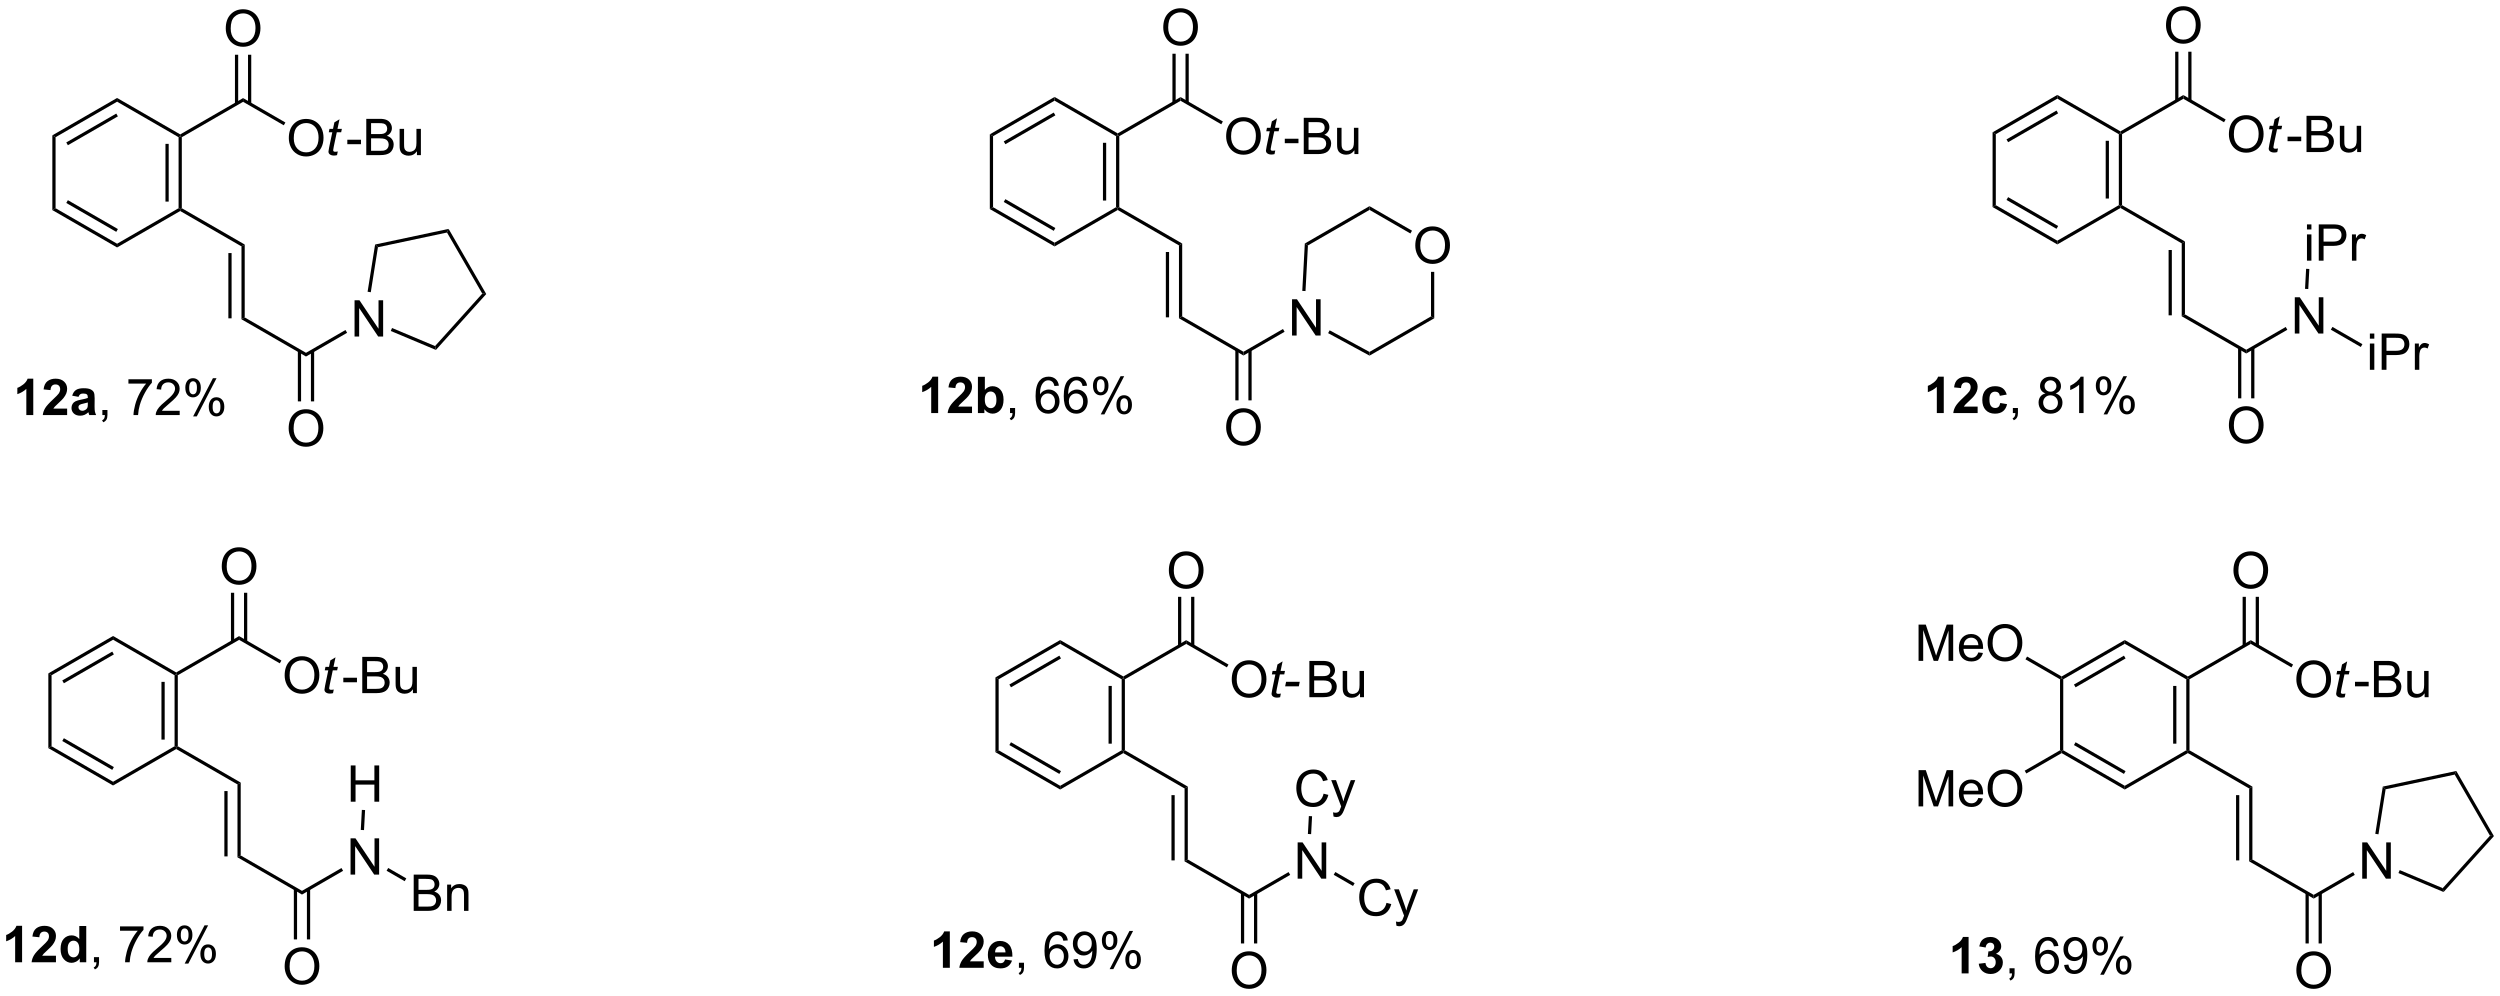 <?xml version="1.0" encoding="UTF-8"?>
<!DOCTYPE svg PUBLIC '-//W3C//DTD SVG 1.0//EN'
          'http://www.w3.org/TR/2001/REC-SVG-20010904/DTD/svg10.dtd'>
<svg stroke-dasharray="none" shape-rendering="auto" xmlns="http://www.w3.org/2000/svg" font-family="'Dialog'" text-rendering="auto" width="1024" fill-opacity="1" color-interpolation="auto" color-rendering="auto" preserveAspectRatio="xMidYMid meet" font-size="12px" viewBox="0 0 1024 408" fill="black" xmlns:xlink="http://www.w3.org/1999/xlink" stroke="black" image-rendering="auto" stroke-miterlimit="10" stroke-linecap="square" stroke-linejoin="miter" font-style="normal" stroke-width="1" height="408" stroke-dashoffset="0" font-weight="normal" stroke-opacity="1"
><!--Generated by the Batik Graphics2D SVG Generator--><defs id="genericDefs"
  /><g
  ><defs id="defs1"
    ><clipPath clipPathUnits="userSpaceOnUse" id="clipPath1"
      ><path d="M1.284 1.598 L407.343 1.598 L407.343 163.196 L1.284 163.196 L1.284 1.598 Z"
      /></clipPath
      ><clipPath clipPathUnits="userSpaceOnUse" id="clipPath2"
      ><path d="M13.415 295.697 L13.415 452.802 L408.185 452.802 L408.185 295.697 Z"
      /></clipPath
    ></defs
    ><g transform="scale(2.522,2.522) translate(-1.284,-1.598) matrix(1.029,0,0,1.029,-12.515,-302.555)"
    ><path d="M58.996 317.391 Q58.996 315.964 59.762 315.159 Q60.528 314.352 61.738 314.352 Q62.53 314.352 63.166 314.732 Q63.803 315.109 64.137 315.786 Q64.473 316.464 64.473 317.323 Q64.473 318.195 64.121 318.883 Q63.77 319.57 63.124 319.925 Q62.481 320.279 61.733 320.279 Q60.926 320.279 60.288 319.888 Q59.653 319.495 59.324 318.82 Q58.996 318.143 58.996 317.391 ZM59.778 317.401 Q59.778 318.438 60.332 319.034 Q60.889 319.628 61.731 319.628 Q62.585 319.628 63.137 319.026 Q63.691 318.425 63.691 317.32 Q63.691 316.62 63.455 316.099 Q63.218 315.578 62.762 315.292 Q62.309 315.003 61.741 315.003 Q60.936 315.003 60.356 315.557 Q59.778 316.109 59.778 317.401 Z" stroke="none" clip-path="url(#clipPath2)"
    /></g
    ><g transform="matrix(2.594,0,0,2.594,-34.798,-767.014)"
    ><path d="M66.75 319.604 L66.633 320.185 Q66.378 320.25 66.141 320.25 Q65.719 320.25 65.469 320.042 Q65.281 319.885 65.281 319.617 Q65.281 319.479 65.383 318.987 L65.886 316.578 L65.328 316.578 L65.44 316.031 L66 316.031 L66.214 315.01 L67.024 314.523 L66.706 316.031 L67.401 316.031 L67.284 316.578 L66.594 316.578 L66.112 318.87 Q66.024 319.307 66.024 319.393 Q66.024 319.518 66.094 319.586 Q66.167 319.651 66.331 319.651 Q66.565 319.651 66.75 319.604 Z" stroke="none" clip-path="url(#clipPath2)"
    /></g
    ><g transform="matrix(2.594,0,0,2.594,-34.798,-767.014)"
    ><path d="M68.257 318.461 L68.257 317.753 L70.415 317.753 L70.415 318.461 L68.257 318.461 ZM71.251 320.18 L71.251 314.453 L73.4 314.453 Q74.056 314.453 74.452 314.628 Q74.85 314.8 75.074 315.161 Q75.298 315.523 75.298 315.917 Q75.298 316.284 75.098 316.609 Q74.9 316.932 74.499 317.133 Q75.017 317.284 75.296 317.651 Q75.577 318.018 75.577 318.518 Q75.577 318.922 75.405 319.268 Q75.236 319.612 74.986 319.8 Q74.736 319.987 74.358 320.083 Q73.983 320.18 73.436 320.18 L71.251 320.18 ZM72.009 316.859 L73.249 316.859 Q73.751 316.859 73.97 316.792 Q74.259 316.706 74.405 316.508 Q74.553 316.307 74.553 316.008 Q74.553 315.721 74.415 315.505 Q74.28 315.289 74.025 315.208 Q73.772 315.128 73.155 315.128 L72.009 315.128 L72.009 316.859 ZM72.009 319.503 L73.436 319.503 Q73.803 319.503 73.952 319.477 Q74.212 319.43 74.387 319.32 Q74.564 319.211 74.676 319.003 Q74.79 318.792 74.79 318.518 Q74.79 318.198 74.626 317.964 Q74.462 317.727 74.171 317.63 Q73.882 317.534 73.335 317.534 L72.009 317.534 L72.009 319.503 ZM79.249 320.18 L79.249 319.57 Q78.764 320.273 77.931 320.273 Q77.564 320.273 77.246 320.133 Q76.928 319.992 76.772 319.779 Q76.619 319.565 76.556 319.258 Q76.514 319.05 76.514 318.602 L76.514 316.031 L77.218 316.031 L77.218 318.331 Q77.218 318.883 77.259 319.073 Q77.327 319.352 77.54 319.51 Q77.757 319.667 78.072 319.667 Q78.389 319.667 78.665 319.505 Q78.944 319.344 79.059 319.065 Q79.173 318.784 79.173 318.253 L79.173 316.031 L79.876 316.031 L79.876 320.18 L79.249 320.18 Z" stroke="none" clip-path="url(#clipPath2)"
    /></g
    ><g transform="matrix(2.594,0,0,2.594,-34.798,-767.014)"
    ><path d="M49.064 300.188 Q49.064 298.76 49.83 297.956 Q50.595 297.149 51.806 297.149 Q52.598 297.149 53.233 297.529 Q53.871 297.906 54.205 298.583 Q54.541 299.26 54.541 300.12 Q54.541 300.992 54.189 301.68 Q53.837 302.367 53.192 302.721 Q52.548 303.076 51.801 303.076 Q50.994 303.076 50.356 302.685 Q49.72 302.292 49.392 301.617 Q49.064 300.94 49.064 300.188 ZM49.845 300.198 Q49.845 301.234 50.4 301.831 Q50.957 302.425 51.798 302.425 Q52.653 302.425 53.205 301.823 Q53.759 301.221 53.759 300.117 Q53.759 299.417 53.522 298.896 Q53.285 298.375 52.83 298.089 Q52.377 297.8 51.809 297.8 Q51.004 297.8 50.423 298.354 Q49.845 298.906 49.845 300.198 Z" stroke="none" clip-path="url(#clipPath2)"
    /></g
    ><g transform="matrix(2.594,0,0,2.594,-34.798,-767.014)"
    ><path d="M42.124 328.566 L41.869 328.713 L41.614 328.566 L41.614 317.352 L41.869 317.205 L42.124 317.352 ZM40.052 327.517 L40.052 318.401 L39.542 318.401 L39.542 327.517 Z" stroke="none" clip-path="url(#clipPath2)"
    /></g
    ><g transform="matrix(2.594,0,0,2.594,-34.798,-767.014)"
    ><path d="M42.124 317.352 L41.869 317.205 L41.869 316.91 L51.801 311.176 L51.801 311.765 Z" stroke="none" clip-path="url(#clipPath2)"
    /></g
    ><g transform="matrix(2.594,0,0,2.594,-34.798,-767.014)"
    ><path d="M51.801 311.765 L51.801 311.176 L58.48 315.032 L58.225 315.474 Z" stroke="none" clip-path="url(#clipPath2)"
    /></g
    ><g transform="matrix(2.594,0,0,2.594,-34.798,-767.014)"
    ><path d="M53.088 312.066 L53.088 304.332 L52.578 304.332 L52.578 312.066 ZM51.024 312.066 L51.024 304.332 L50.514 304.332 L50.514 312.066 Z" stroke="none" clip-path="url(#clipPath2)"
    /></g
    ><g transform="matrix(2.594,0,0,2.594,-34.798,-767.014)"
    ><path d="M41.869 329.008 L41.869 328.713 L42.124 328.566 L52.056 334.3 L51.546 334.595 Z" stroke="none" clip-path="url(#clipPath2)"
    /></g
    ><g transform="matrix(2.594,0,0,2.594,-34.798,-767.014)"
    ><path d="M51.546 334.595 L52.056 334.3 L52.056 345.809 L51.546 346.104 ZM49.474 335.644 L49.474 345.956 L49.984 345.956 L49.984 335.644 Z" stroke="none" clip-path="url(#clipPath2)"
    /></g
    ><g transform="matrix(2.594,0,0,2.594,-34.798,-767.014)"
    ><path d="M51.546 346.104 L52.056 345.809 L61.733 351.396 L61.733 351.985 Z" stroke="none" clip-path="url(#clipPath2)"
    /></g
    ><g transform="matrix(2.594,0,0,2.594,-34.798,-767.014)"
    ><path d="M58.996 363.345 Q58.996 361.918 59.762 361.114 Q60.528 360.306 61.738 360.306 Q62.53 360.306 63.166 360.687 Q63.803 361.064 64.137 361.741 Q64.473 362.418 64.473 363.278 Q64.473 364.15 64.121 364.838 Q63.77 365.525 63.124 365.879 Q62.481 366.233 61.733 366.233 Q60.926 366.233 60.288 365.843 Q59.653 365.45 59.324 364.775 Q58.996 364.098 58.996 363.345 ZM59.778 363.356 Q59.778 364.392 60.332 364.989 Q60.889 365.582 61.731 365.582 Q62.585 365.582 63.137 364.981 Q63.691 364.379 63.691 363.275 Q63.691 362.575 63.455 362.054 Q63.218 361.533 62.762 361.247 Q62.309 360.957 61.741 360.957 Q60.936 360.957 60.356 361.512 Q59.778 362.064 59.778 363.356 Z" stroke="none" clip-path="url(#clipPath2)"
    /></g
    ><g transform="matrix(2.594,0,0,2.594,-34.798,-767.014)"
    ><path d="M60.446 351.095 L60.446 359.067 L60.956 359.067 L60.956 351.095 ZM62.51 351.095 L62.51 359.067 L63.02 359.067 L63.02 351.095 Z" stroke="none" clip-path="url(#clipPath2)"
    /></g
    ><g transform="matrix(2.594,0,0,2.594,-34.798,-767.014)"
    ><path d="M69.4 348.831 L69.4 343.105 L70.178 343.105 L73.186 347.6 L73.186 343.105 L73.913 343.105 L73.913 348.831 L73.134 348.831 L70.126 344.331 L70.126 348.831 L69.4 348.831 Z" stroke="none" clip-path="url(#clipPath2)"
    /></g
    ><g transform="matrix(2.594,0,0,2.594,-34.798,-767.014)"
    ><path d="M61.733 351.985 L61.733 351.396 L67.968 347.796 L68.223 348.238 Z" stroke="none" clip-path="url(#clipPath2)"
    /></g
    ><g transform="matrix(2.594,0,0,2.594,-34.798,-767.014)"
    ><path d="M75.121 347.951 L75.318 347.48 L82.111 350.332 L82.247 350.943 Z" stroke="none" clip-path="url(#clipPath2)"
    /></g
    ><g transform="matrix(2.594,0,0,2.594,-34.798,-767.014)"
    ><path d="M82.247 350.943 L82.111 350.332 L89.566 342.052 L90.194 342.118 Z" stroke="none" clip-path="url(#clipPath2)"
    /></g
    ><g transform="matrix(2.594,0,0,2.594,-34.798,-767.014)"
    ><path d="M90.194 342.118 L89.566 342.052 L83.997 332.406 L84.254 331.83 Z" stroke="none" clip-path="url(#clipPath2)"
    /></g
    ><g transform="matrix(2.594,0,0,2.594,-34.798,-767.014)"
    ><path d="M84.254 331.83 L83.997 332.406 L73.093 334.724 L72.644 334.298 Z" stroke="none" clip-path="url(#clipPath2)"
    /></g
    ><g transform="matrix(2.594,0,0,2.594,-34.798,-767.014)"
    ><path d="M72.644 334.298 L73.093 334.724 L71.963 341.833 L71.459 341.753 Z" stroke="none" clip-path="url(#clipPath2)"
    /></g
    ><g transform="matrix(2.594,0,0,2.594,-34.798,-767.014)"
    ><path d="M207.027 317.231 Q207.027 315.804 207.793 314.999 Q208.558 314.192 209.769 314.192 Q210.561 314.192 211.196 314.572 Q211.834 314.95 212.168 315.627 Q212.504 316.304 212.504 317.163 Q212.504 318.036 212.152 318.723 Q211.801 319.411 211.155 319.765 Q210.512 320.119 209.764 320.119 Q208.957 320.119 208.319 319.728 Q207.683 319.335 207.355 318.661 Q207.027 317.983 207.027 317.231 ZM207.808 317.241 Q207.808 318.278 208.363 318.874 Q208.92 319.468 209.762 319.468 Q210.616 319.468 211.168 318.866 Q211.722 318.265 211.722 317.161 Q211.722 316.46 211.486 315.939 Q211.249 315.418 210.793 315.132 Q210.34 314.843 209.772 314.843 Q208.967 314.843 208.387 315.397 Q207.808 315.95 207.808 317.241 Z" stroke="none" clip-path="url(#clipPath2)"
    /></g
    ><g transform="matrix(2.594,0,0,2.594,-34.798,-767.014)"
    ><path d="M214.781 319.444 L214.664 320.025 Q214.409 320.09 214.172 320.09 Q213.75 320.09 213.5 319.882 Q213.312 319.726 213.312 319.457 Q213.312 319.319 213.414 318.827 L213.916 316.418 L213.359 316.418 L213.471 315.872 L214.031 315.872 L214.244 314.851 L215.054 314.364 L214.737 315.872 L215.432 315.872 L215.315 316.418 L214.625 316.418 L214.143 318.71 Q214.054 319.147 214.054 319.233 Q214.054 319.358 214.125 319.426 Q214.198 319.491 214.362 319.491 Q214.596 319.491 214.781 319.444 Z" stroke="none" clip-path="url(#clipPath2)"
    /></g
    ><g transform="matrix(2.594,0,0,2.594,-34.798,-767.014)"
    ><path d="M216.287 318.301 L216.287 317.593 L218.446 317.593 L218.446 318.301 L216.287 318.301 ZM219.282 320.02 L219.282 314.293 L221.431 314.293 Q222.087 314.293 222.483 314.468 Q222.881 314.64 223.105 315.002 Q223.329 315.364 223.329 315.757 Q223.329 316.124 223.129 316.45 Q222.931 316.772 222.53 316.973 Q223.048 317.124 223.327 317.491 Q223.608 317.858 223.608 318.358 Q223.608 318.762 223.436 319.108 Q223.267 319.452 223.017 319.64 Q222.767 319.827 222.389 319.924 Q222.014 320.02 221.467 320.02 L219.282 320.02 ZM220.04 316.7 L221.28 316.7 Q221.782 316.7 222.001 316.632 Q222.29 316.546 222.436 316.348 Q222.584 316.147 222.584 315.848 Q222.584 315.562 222.446 315.345 Q222.311 315.129 222.056 315.049 Q221.803 314.968 221.186 314.968 L220.04 314.968 L220.04 316.7 ZM220.04 319.343 L221.467 319.343 Q221.834 319.343 221.983 319.317 Q222.243 319.27 222.418 319.161 Q222.595 319.051 222.707 318.843 Q222.821 318.632 222.821 318.358 Q222.821 318.038 222.657 317.804 Q222.493 317.567 222.202 317.47 Q221.912 317.374 221.366 317.374 L220.04 317.374 L220.04 319.343 ZM227.28 320.02 L227.28 319.411 Q226.795 320.114 225.962 320.114 Q225.595 320.114 225.277 319.973 Q224.959 319.832 224.803 319.619 Q224.649 319.405 224.587 319.098 Q224.545 318.89 224.545 318.442 L224.545 315.872 L225.248 315.872 L225.248 318.171 Q225.248 318.723 225.29 318.913 Q225.358 319.192 225.571 319.351 Q225.787 319.507 226.103 319.507 Q226.42 319.507 226.696 319.345 Q226.975 319.184 227.09 318.905 Q227.204 318.624 227.204 318.093 L227.204 315.872 L227.907 315.872 L227.907 320.02 L227.28 320.02 Z" stroke="none" clip-path="url(#clipPath2)"
    /></g
    ><g transform="matrix(2.594,0,0,2.594,-34.798,-767.014)"
    ><path d="M197.095 300.028 Q197.095 298.601 197.861 297.796 Q198.626 296.989 199.837 296.989 Q200.629 296.989 201.264 297.369 Q201.902 297.747 202.236 298.424 Q202.571 299.101 202.571 299.96 Q202.571 300.832 202.22 301.52 Q201.868 302.207 201.222 302.562 Q200.579 302.916 199.832 302.916 Q199.025 302.916 198.387 302.525 Q197.751 302.132 197.423 301.457 Q197.095 300.78 197.095 300.028 ZM197.876 300.038 Q197.876 301.075 198.431 301.671 Q198.988 302.265 199.829 302.265 Q200.684 302.265 201.236 301.663 Q201.79 301.062 201.79 299.957 Q201.79 299.257 201.553 298.736 Q201.316 298.215 200.861 297.929 Q200.407 297.64 199.84 297.64 Q199.035 297.64 198.454 298.194 Q197.876 298.747 197.876 300.038 Z" stroke="none" clip-path="url(#clipPath2)"
    /></g
    ><g transform="matrix(2.594,0,0,2.594,-34.798,-767.014)"
    ><path d="M179.933 310.996 L179.933 311.585 L170.221 317.192 L169.711 316.898 ZM179.805 313.462 L171.91 318.02 L172.165 318.462 L180.06 313.904 Z" stroke="none" clip-path="url(#clipPath2)"
    /></g
    ><g transform="matrix(2.594,0,0,2.594,-34.798,-767.014)"
    ><path d="M169.711 316.898 L170.221 317.192 L170.221 328.406 L169.711 328.701 Z" stroke="none" clip-path="url(#clipPath2)"
    /></g
    ><g transform="matrix(2.594,0,0,2.594,-34.798,-767.014)"
    ><path d="M169.711 328.701 L170.221 328.406 L179.933 334.013 L179.933 334.602 ZM171.91 327.579 L179.805 332.137 L180.06 331.695 L172.165 327.137 Z" stroke="none" clip-path="url(#clipPath2)"
    /></g
    ><g transform="matrix(2.594,0,0,2.594,-34.798,-767.014)"
    ><path d="M179.933 334.602 L179.933 334.013 L189.644 328.406 L189.9 328.553 L189.9 328.848 Z" stroke="none" clip-path="url(#clipPath2)"
    /></g
    ><g transform="matrix(2.594,0,0,2.594,-34.798,-767.014)"
    ><path d="M190.155 328.406 L189.9 328.553 L189.644 328.406 L189.644 317.192 L189.9 317.045 L190.155 317.192 ZM188.083 327.358 L188.083 318.241 L187.573 318.241 L187.573 327.358 Z" stroke="none" clip-path="url(#clipPath2)"
    /></g
    ><g transform="matrix(2.594,0,0,2.594,-34.798,-767.014)"
    ><path d="M189.9 316.75 L189.9 317.045 L189.644 317.192 L179.933 311.585 L179.933 310.996 Z" stroke="none" clip-path="url(#clipPath2)"
    /></g
    ><g transform="matrix(2.594,0,0,2.594,-34.798,-767.014)"
    ><path d="M190.155 317.192 L189.9 317.045 L189.9 316.75 L199.832 311.016 L199.832 311.605 Z" stroke="none" clip-path="url(#clipPath2)"
    /></g
    ><g transform="matrix(2.594,0,0,2.594,-34.798,-767.014)"
    ><path d="M199.832 311.605 L199.832 311.016 L206.511 314.872 L206.256 315.314 Z" stroke="none" clip-path="url(#clipPath2)"
    /></g
    ><g transform="matrix(2.594,0,0,2.594,-34.798,-767.014)"
    ><path d="M201.119 311.906 L201.119 304.172 L200.609 304.172 L200.609 311.906 ZM199.055 311.906 L199.055 304.172 L198.545 304.172 L198.545 311.906 Z" stroke="none" clip-path="url(#clipPath2)"
    /></g
    ><g transform="matrix(2.594,0,0,2.594,-34.798,-767.014)"
    ><path d="M189.9 328.848 L189.9 328.553 L190.155 328.406 L200.087 334.141 L199.577 334.435 Z" stroke="none" clip-path="url(#clipPath2)"
    /></g
    ><g transform="matrix(2.594,0,0,2.594,-34.798,-767.014)"
    ><path d="M199.577 334.435 L200.087 334.141 L200.087 345.649 L199.577 345.944 ZM197.505 335.484 L197.505 345.797 L198.015 345.797 L198.015 335.484 Z" stroke="none" clip-path="url(#clipPath2)"
    /></g
    ><g transform="matrix(2.594,0,0,2.594,-34.798,-767.014)"
    ><path d="M199.577 345.944 L200.087 345.649 L209.764 351.236 L209.764 351.825 Z" stroke="none" clip-path="url(#clipPath2)"
    /></g
    ><g transform="matrix(2.594,0,0,2.594,-34.798,-767.014)"
    ><path d="M207.027 363.186 Q207.027 361.759 207.793 360.954 Q208.558 360.147 209.769 360.147 Q210.561 360.147 211.196 360.527 Q211.834 360.904 212.168 361.582 Q212.504 362.259 212.504 363.118 Q212.504 363.99 212.152 364.678 Q211.801 365.365 211.155 365.719 Q210.512 366.074 209.764 366.074 Q208.957 366.074 208.319 365.683 Q207.683 365.29 207.355 364.615 Q207.027 363.938 207.027 363.186 ZM207.808 363.196 Q207.808 364.233 208.363 364.829 Q208.92 365.423 209.762 365.423 Q210.616 365.423 211.168 364.821 Q211.722 364.219 211.722 363.115 Q211.722 362.415 211.486 361.894 Q211.249 361.373 210.793 361.087 Q210.34 360.798 209.772 360.798 Q208.967 360.798 208.387 361.352 Q207.808 361.904 207.808 363.196 Z" stroke="none" clip-path="url(#clipPath2)"
    /></g
    ><g transform="matrix(2.594,0,0,2.594,-34.798,-767.014)"
    ><path d="M208.477 350.935 L208.477 358.907 L208.987 358.907 L208.987 350.935 ZM210.541 350.935 L210.541 358.907 L211.051 358.907 L211.051 350.935 Z" stroke="none" clip-path="url(#clipPath2)"
    /></g
    ><g transform="matrix(2.594,0,0,2.594,-34.798,-767.014)"
    ><path d="M217.431 348.672 L217.431 342.945 L218.209 342.945 L221.217 347.44 L221.217 342.945 L221.944 342.945 L221.944 348.672 L221.165 348.672 L218.157 344.172 L218.157 348.672 L217.431 348.672 Z" stroke="none" clip-path="url(#clipPath2)"
    /></g
    ><g transform="matrix(2.594,0,0,2.594,-34.798,-767.014)"
    ><path d="M209.764 351.825 L209.764 351.236 L215.999 347.637 L216.254 348.078 Z" stroke="none" clip-path="url(#clipPath2)"
    /></g
    ><g transform="matrix(2.594,0,0,2.594,-34.798,-767.014)"
    ><path d="M236.893 334.474 Q236.893 333.047 237.659 332.242 Q238.424 331.435 239.635 331.435 Q240.427 331.435 241.062 331.815 Q241.7 332.193 242.034 332.87 Q242.369 333.547 242.369 334.406 Q242.369 335.279 242.018 335.966 Q241.666 336.654 241.02 337.008 Q240.377 337.362 239.63 337.362 Q238.823 337.362 238.185 336.971 Q237.549 336.578 237.221 335.904 Q236.893 335.226 236.893 334.474 ZM237.674 334.484 Q237.674 335.521 238.229 336.117 Q238.786 336.711 239.627 336.711 Q240.482 336.711 241.034 336.109 Q241.588 335.508 241.588 334.404 Q241.588 333.703 241.351 333.182 Q241.114 332.661 240.659 332.375 Q240.205 332.086 239.638 332.086 Q238.833 332.086 238.252 332.64 Q237.674 333.193 237.674 334.484 Z" stroke="none" clip-path="url(#clipPath2)"
    /></g
    ><g transform="matrix(2.594,0,0,2.594,-34.798,-767.014)"
    ><path d="M223.129 348.293 L223.372 347.845 L229.659 351.259 L229.667 351.843 Z" stroke="none" clip-path="url(#clipPath2)"
    /></g
    ><g transform="matrix(2.594,0,0,2.594,-34.798,-767.014)"
    ><path d="M229.667 351.843 L229.659 351.259 L239.375 345.649 L239.885 345.944 Z" stroke="none" clip-path="url(#clipPath2)"
    /></g
    ><g transform="matrix(2.594,0,0,2.594,-34.798,-767.014)"
    ><path d="M239.885 345.944 L239.375 345.649 L239.375 338.618 L239.885 338.618 Z" stroke="none" clip-path="url(#clipPath2)"
    /></g
    ><g transform="matrix(2.594,0,0,2.594,-34.798,-767.014)"
    ><path d="M236.377 332.115 L236.121 332.557 L229.663 328.828 L229.663 328.239 Z" stroke="none" clip-path="url(#clipPath2)"
    /></g
    ><g transform="matrix(2.594,0,0,2.594,-34.798,-767.014)"
    ><path d="M229.663 328.239 L229.663 328.828 L219.944 334.44 L219.449 334.136 Z" stroke="none" clip-path="url(#clipPath2)"
    /></g
    ><g transform="matrix(2.594,0,0,2.594,-34.798,-767.014)"
    ><path d="M219.449 334.136 L219.944 334.44 L219.557 341.647 L219.048 341.62 Z" stroke="none" clip-path="url(#clipPath2)"
    /></g
    ><g transform="matrix(2.594,0,0,2.594,-34.798,-767.014)"
    ><path d="M365.365 316.911 Q365.365 315.484 366.131 314.679 Q366.897 313.872 368.108 313.872 Q368.899 313.872 369.535 314.252 Q370.173 314.63 370.506 315.307 Q370.842 315.984 370.842 316.843 Q370.842 317.716 370.49 318.403 Q370.139 319.091 369.493 319.445 Q368.85 319.799 368.102 319.799 Q367.295 319.799 366.657 319.409 Q366.022 319.015 365.693 318.341 Q365.365 317.664 365.365 316.911 ZM366.147 316.921 Q366.147 317.958 366.701 318.554 Q367.259 319.148 368.1 319.148 Q368.954 319.148 369.506 318.546 Q370.061 317.945 370.061 316.841 Q370.061 316.14 369.824 315.62 Q369.587 315.099 369.131 314.812 Q368.678 314.523 368.11 314.523 Q367.305 314.523 366.725 315.078 Q366.147 315.63 366.147 316.921 Z" stroke="none" clip-path="url(#clipPath2)"
    /></g
    ><g transform="matrix(2.594,0,0,2.594,-34.798,-767.014)"
    ><path d="M373.119 319.125 L373.002 319.705 Q372.747 319.771 372.51 319.771 Q372.088 319.771 371.838 319.562 Q371.65 319.406 371.65 319.138 Q371.65 319 371.752 318.507 L372.255 316.099 L371.697 316.099 L371.809 315.552 L372.369 315.552 L372.583 314.531 L373.393 314.044 L373.075 315.552 L373.77 315.552 L373.653 316.099 L372.963 316.099 L372.481 318.39 Q372.393 318.828 372.393 318.914 Q372.393 319.039 372.463 319.106 Q372.536 319.171 372.7 319.171 Q372.934 319.171 373.119 319.125 Z" stroke="none" clip-path="url(#clipPath2)"
    /></g
    ><g transform="matrix(2.594,0,0,2.594,-34.798,-767.014)"
    ><path d="M374.626 317.981 L374.626 317.273 L376.785 317.273 L376.785 317.981 L374.626 317.981 ZM377.62 319.7 L377.62 313.974 L379.769 313.974 Q380.425 313.974 380.821 314.148 Q381.219 314.32 381.443 314.682 Q381.667 315.044 381.667 315.437 Q381.667 315.804 381.467 316.13 Q381.269 316.453 380.868 316.653 Q381.386 316.804 381.665 317.171 Q381.946 317.539 381.946 318.039 Q381.946 318.442 381.774 318.789 Q381.605 319.132 381.355 319.32 Q381.105 319.507 380.727 319.604 Q380.352 319.7 379.805 319.7 L377.62 319.7 ZM378.378 316.38 L379.618 316.38 Q380.12 316.38 380.339 316.312 Q380.628 316.226 380.774 316.028 Q380.923 315.828 380.923 315.528 Q380.923 315.242 380.785 315.026 Q380.649 314.81 380.394 314.729 Q380.141 314.648 379.524 314.648 L378.378 314.648 L378.378 316.38 ZM378.378 319.023 L379.805 319.023 Q380.173 319.023 380.321 318.997 Q380.582 318.95 380.756 318.841 Q380.933 318.731 381.045 318.523 Q381.16 318.312 381.16 318.039 Q381.16 317.718 380.995 317.484 Q380.832 317.247 380.54 317.151 Q380.251 317.054 379.704 317.054 L378.378 317.054 L378.378 319.023 ZM385.618 319.7 L385.618 319.091 Q385.134 319.794 384.3 319.794 Q383.933 319.794 383.615 319.653 Q383.298 319.513 383.141 319.299 Q382.988 319.086 382.925 318.778 Q382.884 318.57 382.884 318.122 L382.884 315.552 L383.587 315.552 L383.587 317.851 Q383.587 318.403 383.628 318.593 Q383.696 318.872 383.91 319.031 Q384.126 319.187 384.441 319.187 Q384.759 319.187 385.035 319.026 Q385.313 318.864 385.428 318.586 Q385.542 318.304 385.542 317.773 L385.542 315.552 L386.245 315.552 L386.245 319.7 L385.618 319.7 Z" stroke="none" clip-path="url(#clipPath2)"
    /></g
    ><g transform="matrix(2.594,0,0,2.594,-34.798,-767.014)"
    ><path d="M355.433 299.708 Q355.433 298.281 356.199 297.476 Q356.964 296.669 358.175 296.669 Q358.967 296.669 359.602 297.049 Q360.24 297.427 360.574 298.104 Q360.91 298.781 360.91 299.64 Q360.91 300.513 360.558 301.2 Q360.207 301.888 359.561 302.242 Q358.917 302.596 358.17 302.596 Q357.363 302.596 356.725 302.205 Q356.089 301.812 355.761 301.138 Q355.433 300.461 355.433 299.708 ZM356.214 299.718 Q356.214 300.755 356.769 301.351 Q357.326 301.945 358.167 301.945 Q359.022 301.945 359.574 301.343 Q360.128 300.742 360.128 299.638 Q360.128 298.937 359.891 298.416 Q359.654 297.896 359.199 297.609 Q358.745 297.32 358.178 297.32 Q357.373 297.32 356.792 297.875 Q356.214 298.427 356.214 299.718 Z" stroke="none" clip-path="url(#clipPath2)"
    /></g
    ><g transform="matrix(2.594,0,0,2.594,-34.798,-767.014)"
    ><path d="M338.271 310.676 L338.271 311.265 L328.559 316.873 L328.049 316.578 ZM338.144 313.142 L330.248 317.7 L330.503 318.142 L338.399 313.584 Z" stroke="none" clip-path="url(#clipPath2)"
    /></g
    ><g transform="matrix(2.594,0,0,2.594,-34.798,-767.014)"
    ><path d="M328.049 316.578 L328.559 316.873 L328.559 328.087 L328.049 328.381 Z" stroke="none" clip-path="url(#clipPath2)"
    /></g
    ><g transform="matrix(2.594,0,0,2.594,-34.798,-767.014)"
    ><path d="M328.049 328.381 L328.559 328.087 L338.271 333.694 L338.271 334.283 ZM330.248 327.259 L338.144 331.817 L338.399 331.375 L330.503 326.817 Z" stroke="none" clip-path="url(#clipPath2)"
    /></g
    ><g transform="matrix(2.594,0,0,2.594,-34.798,-767.014)"
    ><path d="M338.271 334.283 L338.271 333.694 L347.983 328.087 L348.238 328.234 L348.238 328.528 Z" stroke="none" clip-path="url(#clipPath2)"
    /></g
    ><g transform="matrix(2.594,0,0,2.594,-34.798,-767.014)"
    ><path d="M348.493 328.087 L348.238 328.234 L347.983 328.087 L347.983 316.873 L348.238 316.725 L348.493 316.873 ZM346.421 327.038 L346.421 317.921 L345.911 317.921 L345.911 327.038 Z" stroke="none" clip-path="url(#clipPath2)"
    /></g
    ><g transform="matrix(2.594,0,0,2.594,-34.798,-767.014)"
    ><path d="M348.238 316.431 L348.238 316.725 L347.983 316.873 L338.271 311.265 L338.271 310.676 Z" stroke="none" clip-path="url(#clipPath2)"
    /></g
    ><g transform="matrix(2.594,0,0,2.594,-34.798,-767.014)"
    ><path d="M348.493 316.873 L348.238 316.725 L348.238 316.431 L358.17 310.696 L358.17 311.285 Z" stroke="none" clip-path="url(#clipPath2)"
    /></g
    ><g transform="matrix(2.594,0,0,2.594,-34.798,-767.014)"
    ><path d="M358.17 311.285 L358.17 310.696 L364.849 314.552 L364.594 314.994 Z" stroke="none" clip-path="url(#clipPath2)"
    /></g
    ><g transform="matrix(2.594,0,0,2.594,-34.798,-767.014)"
    ><path d="M359.457 311.587 L359.457 303.853 L358.947 303.853 L358.947 311.587 ZM357.393 311.587 L357.393 303.853 L356.883 303.853 L356.883 311.587 Z" stroke="none" clip-path="url(#clipPath2)"
    /></g
    ><g transform="matrix(2.594,0,0,2.594,-34.798,-767.014)"
    ><path d="M348.238 328.528 L348.238 328.234 L348.493 328.087 L358.425 333.821 L357.915 334.115 Z" stroke="none" clip-path="url(#clipPath2)"
    /></g
    ><g transform="matrix(2.594,0,0,2.594,-34.798,-767.014)"
    ><path d="M357.915 334.115 L358.425 333.821 L358.425 345.33 L357.915 345.624 ZM355.843 335.164 L355.843 345.477 L356.354 345.477 L356.354 335.164 Z" stroke="none" clip-path="url(#clipPath2)"
    /></g
    ><g transform="matrix(2.594,0,0,2.594,-34.798,-767.014)"
    ><path d="M357.915 345.624 L358.425 345.33 L368.102 350.917 L368.102 351.506 Z" stroke="none" clip-path="url(#clipPath2)"
    /></g
    ><g transform="matrix(2.594,0,0,2.594,-34.798,-767.014)"
    ><path d="M365.365 362.866 Q365.365 361.439 366.131 360.634 Q366.897 359.827 368.108 359.827 Q368.899 359.827 369.535 360.207 Q370.173 360.585 370.506 361.262 Q370.842 361.939 370.842 362.798 Q370.842 363.671 370.49 364.358 Q370.139 365.046 369.493 365.4 Q368.85 365.754 368.102 365.754 Q367.295 365.754 366.657 365.363 Q366.022 364.97 365.693 364.296 Q365.365 363.618 365.365 362.866 ZM366.147 362.876 Q366.147 363.913 366.701 364.509 Q367.259 365.103 368.1 365.103 Q368.954 365.103 369.506 364.501 Q370.061 363.9 370.061 362.796 Q370.061 362.095 369.824 361.574 Q369.587 361.053 369.131 360.767 Q368.678 360.478 368.11 360.478 Q367.305 360.478 366.725 361.033 Q366.147 361.585 366.147 362.876 Z" stroke="none" clip-path="url(#clipPath2)"
    /></g
    ><g transform="matrix(2.594,0,0,2.594,-34.798,-767.014)"
    ><path d="M366.815 350.615 L366.815 358.587 L367.325 358.587 L367.325 350.615 ZM368.879 350.615 L368.879 358.587 L369.39 358.587 L369.39 350.615 Z" stroke="none" clip-path="url(#clipPath2)"
    /></g
    ><g transform="matrix(2.594,0,0,2.594,-34.798,-767.014)"
    ><path d="M375.769 348.352 L375.769 342.625 L376.548 342.625 L379.555 347.12 L379.555 342.625 L380.282 342.625 L380.282 348.352 L379.503 348.352 L376.495 343.852 L376.495 348.352 L375.769 348.352 Z" stroke="none" clip-path="url(#clipPath2)"
    /></g
    ><g transform="matrix(2.594,0,0,2.594,-34.798,-767.014)"
    ><path d="M368.102 351.506 L368.102 350.917 L374.337 347.317 L374.592 347.759 Z" stroke="none" clip-path="url(#clipPath2)"
    /></g
    ><g transform="matrix(2.594,0,0,2.594,-34.798,-767.014)"
    ><path d="M377.691 331.924 L377.691 331.117 L378.394 331.117 L378.394 331.924 L377.691 331.924 ZM377.691 336.843 L377.691 332.695 L378.394 332.695 L378.394 336.843 L377.691 336.843 ZM379.554 336.843 L379.554 331.117 L381.716 331.117 Q382.286 331.117 382.585 331.171 Q383.007 331.242 383.291 331.44 Q383.577 331.635 383.752 331.992 Q383.926 332.346 383.926 332.773 Q383.926 333.502 383.46 334.01 Q382.997 334.515 381.781 334.515 L380.312 334.515 L380.312 336.843 L379.554 336.843 ZM380.312 333.838 L381.794 333.838 Q382.528 333.838 382.835 333.565 Q383.145 333.291 383.145 332.796 Q383.145 332.437 382.963 332.182 Q382.781 331.924 382.484 331.843 Q382.294 331.791 381.778 331.791 L380.312 331.791 L380.312 333.838 ZM384.794 336.843 L384.794 332.695 L385.426 332.695 L385.426 333.322 Q385.669 332.882 385.872 332.742 Q386.077 332.601 386.325 332.601 Q386.679 332.601 387.046 332.828 L386.804 333.479 Q386.546 333.328 386.288 333.328 Q386.059 333.328 385.874 333.466 Q385.692 333.604 385.614 333.851 Q385.497 334.226 385.497 334.671 L385.497 336.843 L384.794 336.843 Z" stroke="none" clip-path="url(#clipPath2)"
    /></g
    ><g transform="matrix(2.594,0,0,2.594,-34.798,-767.014)"
    ><path d="M377.556 338.134 L378.065 338.161 L377.896 341.327 L377.386 341.3 Z" stroke="none" clip-path="url(#clipPath2)"
    /></g
    ><g transform="matrix(2.594,0,0,2.594,-34.798,-767.014)"
    ><path d="M387.624 349.165 L387.624 348.358 L388.327 348.358 L388.327 349.165 L387.624 349.165 ZM387.624 354.084 L387.624 349.936 L388.327 349.936 L388.327 354.084 L387.624 354.084 ZM389.487 354.084 L389.487 348.358 L391.649 348.358 Q392.219 348.358 392.519 348.412 Q392.941 348.483 393.224 348.68 Q393.511 348.876 393.685 349.233 Q393.86 349.587 393.86 350.014 Q393.86 350.743 393.394 351.251 Q392.93 351.756 391.714 351.756 L390.245 351.756 L390.245 354.084 L389.487 354.084 ZM390.245 351.079 L391.727 351.079 Q392.461 351.079 392.769 350.805 Q393.079 350.532 393.079 350.037 Q393.079 349.678 392.896 349.423 Q392.714 349.165 392.417 349.084 Q392.227 349.032 391.711 349.032 L390.245 349.032 L390.245 351.079 ZM394.727 354.084 L394.727 349.936 L395.36 349.936 L395.36 350.563 Q395.602 350.123 395.805 349.983 Q396.011 349.842 396.258 349.842 Q396.612 349.842 396.98 350.068 L396.737 350.719 Q396.48 350.568 396.222 350.568 Q395.993 350.568 395.808 350.706 Q395.625 350.844 395.547 351.092 Q395.43 351.467 395.43 351.912 L395.43 354.084 L394.727 354.084 Z" stroke="none" clip-path="url(#clipPath2)"
    /></g
    ><g transform="matrix(2.594,0,0,2.594,-34.798,-767.014)"
    ><path d="M381.461 347.749 L381.716 347.307 L386.448 350.037 L386.193 350.479 Z" stroke="none" clip-path="url(#clipPath2)"
    /></g
    ><g transform="matrix(2.594,0,0,2.594,-34.798,-767.014)"
    ><path d="M58.363 402.347 Q58.363 400.92 59.129 400.115 Q59.895 399.308 61.105 399.308 Q61.897 399.308 62.532 399.688 Q63.17 400.066 63.504 400.743 Q63.84 401.42 63.84 402.279 Q63.84 403.152 63.488 403.839 Q63.137 404.527 62.491 404.881 Q61.848 405.235 61.1 405.235 Q60.293 405.235 59.655 404.844 Q59.02 404.451 58.691 403.777 Q58.363 403.1 58.363 402.347 ZM59.145 402.358 Q59.145 403.394 59.699 403.99 Q60.257 404.584 61.098 404.584 Q61.952 404.584 62.504 403.983 Q63.059 403.381 63.059 402.277 Q63.059 401.576 62.822 401.055 Q62.585 400.535 62.129 400.248 Q61.676 399.959 61.108 399.959 Q60.303 399.959 59.723 400.514 Q59.145 401.066 59.145 402.358 Z" stroke="none" clip-path="url(#clipPath2)"
    /></g
    ><g transform="matrix(2.594,0,0,2.594,-34.798,-767.014)"
    ><path d="M66.117 404.561 L66 405.141 Q65.745 405.207 65.508 405.207 Q65.086 405.207 64.836 404.998 Q64.648 404.842 64.648 404.574 Q64.648 404.436 64.75 403.943 L65.252 401.535 L64.695 401.535 L64.807 400.988 L65.367 400.988 L65.581 399.967 L66.391 399.48 L66.073 400.988 L66.768 400.988 L66.651 401.535 L65.961 401.535 L65.479 403.826 Q65.391 404.264 65.391 404.35 Q65.391 404.475 65.461 404.542 Q65.534 404.608 65.698 404.608 Q65.932 404.608 66.117 404.561 Z" stroke="none" clip-path="url(#clipPath2)"
    /></g
    ><g transform="matrix(2.594,0,0,2.594,-34.798,-767.014)"
    ><path d="M67.624 403.417 L67.624 402.709 L69.782 402.709 L69.782 403.417 L67.624 403.417 ZM70.618 405.136 L70.618 399.41 L72.767 399.41 Q73.423 399.41 73.819 399.584 Q74.217 399.756 74.441 400.118 Q74.665 400.48 74.665 400.873 Q74.665 401.24 74.465 401.566 Q74.267 401.889 73.866 402.089 Q74.384 402.24 74.663 402.608 Q74.944 402.975 74.944 403.475 Q74.944 403.878 74.772 404.225 Q74.603 404.568 74.353 404.756 Q74.103 404.943 73.725 405.04 Q73.35 405.136 72.803 405.136 L70.618 405.136 ZM71.376 401.816 L72.616 401.816 Q73.118 401.816 73.337 401.748 Q73.626 401.662 73.772 401.464 Q73.921 401.264 73.921 400.964 Q73.921 400.678 73.782 400.462 Q73.647 400.246 73.392 400.165 Q73.139 400.084 72.522 400.084 L71.376 400.084 L71.376 401.816 ZM71.376 404.459 L72.803 404.459 Q73.171 404.459 73.319 404.433 Q73.579 404.386 73.754 404.277 Q73.931 404.167 74.043 403.959 Q74.157 403.748 74.157 403.475 Q74.157 403.154 73.993 402.92 Q73.829 402.683 73.538 402.587 Q73.249 402.49 72.702 402.49 L71.376 402.49 L71.376 404.459 ZM78.616 405.136 L78.616 404.527 Q78.131 405.23 77.298 405.23 Q76.931 405.23 76.613 405.089 Q76.296 404.949 76.139 404.735 Q75.986 404.522 75.923 404.214 Q75.881 404.006 75.881 403.558 L75.881 400.988 L76.585 400.988 L76.585 403.287 Q76.585 403.839 76.626 404.029 Q76.694 404.308 76.907 404.467 Q77.124 404.623 77.439 404.623 Q77.756 404.623 78.032 404.462 Q78.311 404.3 78.426 404.022 Q78.54 403.74 78.54 403.209 L78.54 400.988 L79.243 400.988 L79.243 405.136 L78.616 405.136 Z" stroke="none" clip-path="url(#clipPath2)"
    /></g
    ><g transform="matrix(2.594,0,0,2.594,-34.798,-767.014)"
    ><path d="M48.431 385.144 Q48.431 383.717 49.197 382.912 Q49.962 382.105 51.173 382.105 Q51.965 382.105 52.6 382.485 Q53.238 382.863 53.572 383.54 Q53.908 384.217 53.908 385.076 Q53.908 385.949 53.556 386.636 Q53.205 387.324 52.559 387.678 Q51.915 388.032 51.168 388.032 Q50.361 388.032 49.723 387.641 Q49.087 387.248 48.759 386.574 Q48.431 385.897 48.431 385.144 ZM49.212 385.154 Q49.212 386.191 49.767 386.787 Q50.324 387.381 51.165 387.381 Q52.02 387.381 52.572 386.779 Q53.126 386.178 53.126 385.074 Q53.126 384.373 52.889 383.852 Q52.652 383.332 52.197 383.045 Q51.743 382.756 51.176 382.756 Q50.371 382.756 49.79 383.311 Q49.212 383.863 49.212 385.154 Z" stroke="none" clip-path="url(#clipPath2)"
    /></g
    ><g transform="matrix(2.594,0,0,2.594,-34.798,-767.014)"
    ><path d="M31.269 396.112 L31.269 396.702 L21.557 402.309 L21.047 402.014 ZM31.141 398.578 L23.246 403.136 L23.501 403.578 L31.396 399.02 Z" stroke="none" clip-path="url(#clipPath2)"
    /></g
    ><g transform="matrix(2.594,0,0,2.594,-34.798,-767.014)"
    ><path d="M21.047 402.014 L21.557 402.309 L21.557 413.523 L21.047 413.817 Z" stroke="none" clip-path="url(#clipPath2)"
    /></g
    ><g transform="matrix(2.594,0,0,2.594,-34.798,-767.014)"
    ><path d="M21.047 413.817 L21.557 413.523 L31.269 419.13 L31.269 419.719 ZM23.246 412.695 L31.141 417.253 L31.396 416.811 L23.501 412.253 Z" stroke="none" clip-path="url(#clipPath2)"
    /></g
    ><g transform="matrix(2.594,0,0,2.594,-34.798,-767.014)"
    ><path d="M31.269 419.719 L31.269 419.13 L40.981 413.523 L41.236 413.67 L41.236 413.964 Z" stroke="none" clip-path="url(#clipPath2)"
    /></g
    ><g transform="matrix(2.594,0,0,2.594,-34.798,-767.014)"
    ><path d="M41.491 413.523 L41.236 413.67 L40.981 413.523 L40.981 402.309 L41.236 402.161 L41.491 402.309 ZM39.419 412.474 L39.419 403.357 L38.909 403.357 L38.909 412.474 Z" stroke="none" clip-path="url(#clipPath2)"
    /></g
    ><g transform="matrix(2.594,0,0,2.594,-34.798,-767.014)"
    ><path d="M41.236 401.867 L41.236 402.161 L40.981 402.309 L31.269 396.702 L31.269 396.112 Z" stroke="none" clip-path="url(#clipPath2)"
    /></g
    ><g transform="matrix(2.594,0,0,2.594,-34.798,-767.014)"
    ><path d="M41.491 402.309 L41.236 402.161 L41.236 401.867 L51.168 396.132 L51.168 396.721 Z" stroke="none" clip-path="url(#clipPath2)"
    /></g
    ><g transform="matrix(2.594,0,0,2.594,-34.798,-767.014)"
    ><path d="M51.168 396.721 L51.168 396.132 L57.847 399.988 L57.592 400.43 Z" stroke="none" clip-path="url(#clipPath2)"
    /></g
    ><g transform="matrix(2.594,0,0,2.594,-34.798,-767.014)"
    ><path d="M52.455 397.023 L52.455 389.288 L51.945 389.288 L51.945 397.023 ZM50.391 397.023 L50.391 389.288 L49.881 389.288 L49.881 397.023 Z" stroke="none" clip-path="url(#clipPath2)"
    /></g
    ><g transform="matrix(2.594,0,0,2.594,-34.798,-767.014)"
    ><path d="M41.236 413.964 L41.236 413.67 L41.491 413.523 L51.423 419.257 L50.913 419.552 Z" stroke="none" clip-path="url(#clipPath2)"
    /></g
    ><g transform="matrix(2.594,0,0,2.594,-34.798,-767.014)"
    ><path d="M50.913 419.552 L51.423 419.257 L51.423 430.766 L50.913 431.06 ZM48.841 420.6 L48.841 430.913 L49.352 430.913 L49.352 420.6 Z" stroke="none" clip-path="url(#clipPath2)"
    /></g
    ><g transform="matrix(2.594,0,0,2.594,-34.798,-767.014)"
    ><path d="M50.913 431.06 L51.423 430.766 L61.1 436.353 L61.1 436.942 Z" stroke="none" clip-path="url(#clipPath2)"
    /></g
    ><g transform="matrix(2.594,0,0,2.594,-34.798,-767.014)"
    ><path d="M58.363 448.302 Q58.363 446.875 59.129 446.07 Q59.895 445.263 61.105 445.263 Q61.897 445.263 62.532 445.643 Q63.17 446.021 63.504 446.698 Q63.84 447.375 63.84 448.234 Q63.84 449.107 63.488 449.794 Q63.137 450.482 62.491 450.836 Q61.848 451.19 61.1 451.19 Q60.293 451.19 59.655 450.799 Q59.02 450.406 58.691 449.732 Q58.363 449.055 58.363 448.302 ZM59.145 448.312 Q59.145 449.349 59.699 449.945 Q60.257 450.539 61.098 450.539 Q61.952 450.539 62.504 449.937 Q63.059 449.336 63.059 448.232 Q63.059 447.531 62.822 447.01 Q62.585 446.489 62.129 446.203 Q61.676 445.914 61.108 445.914 Q60.303 445.914 59.723 446.469 Q59.145 447.021 59.145 448.312 Z" stroke="none" clip-path="url(#clipPath2)"
    /></g
    ><g transform="matrix(2.594,0,0,2.594,-34.798,-767.014)"
    ><path d="M59.813 436.051 L59.813 444.023 L60.323 444.023 L60.323 436.051 ZM61.877 436.051 L61.877 444.023 L62.388 444.023 L62.388 436.051 Z" stroke="none" clip-path="url(#clipPath2)"
    /></g
    ><g transform="matrix(2.594,0,0,2.594,-34.798,-767.014)"
    ><path d="M68.767 433.788 L68.767 428.061 L69.545 428.061 L72.553 432.556 L72.553 428.061 L73.28 428.061 L73.28 433.788 L72.501 433.788 L69.493 429.288 L69.493 433.788 L68.767 433.788 Z" stroke="none" clip-path="url(#clipPath2)"
    /></g
    ><g transform="matrix(2.594,0,0,2.594,-34.798,-767.014)"
    ><path d="M61.1 436.942 L61.1 436.353 L67.335 432.753 L67.59 433.195 Z" stroke="none" clip-path="url(#clipPath2)"
    /></g
    ><g transform="matrix(2.594,0,0,2.594,-34.798,-767.014)"
    ><path d="M68.798 422.279 L68.798 416.553 L69.556 416.553 L69.556 418.904 L72.532 418.904 L72.532 416.553 L73.29 416.553 L73.29 422.279 L72.532 422.279 L72.532 419.579 L69.556 419.579 L69.556 422.279 L68.798 422.279 Z" stroke="none" clip-path="url(#clipPath2)"
    /></g
    ><g transform="matrix(2.594,0,0,2.594,-34.798,-767.014)"
    ><path d="M70.554 423.57 L71.063 423.597 L70.894 426.763 L70.384 426.736 Z" stroke="none" clip-path="url(#clipPath2)"
    /></g
    ><g transform="matrix(2.594,0,0,2.594,-34.798,-767.014)"
    ><path d="M78.739 439.52 L78.739 433.793 L80.888 433.793 Q81.544 433.793 81.94 433.968 Q82.338 434.14 82.562 434.502 Q82.786 434.864 82.786 435.257 Q82.786 435.624 82.586 435.95 Q82.388 436.273 81.987 436.473 Q82.505 436.624 82.784 436.991 Q83.065 437.359 83.065 437.859 Q83.065 438.262 82.893 438.609 Q82.724 438.952 82.474 439.14 Q82.224 439.327 81.846 439.424 Q81.471 439.52 80.924 439.52 L78.739 439.52 ZM79.497 436.2 L80.737 436.2 Q81.239 436.2 81.458 436.132 Q81.747 436.046 81.893 435.848 Q82.041 435.648 82.041 435.348 Q82.041 435.062 81.903 434.846 Q81.768 434.63 81.513 434.549 Q81.26 434.468 80.643 434.468 L79.497 434.468 L79.497 436.2 ZM79.497 438.843 L80.924 438.843 Q81.291 438.843 81.44 438.817 Q81.7 438.77 81.875 438.661 Q82.052 438.551 82.164 438.343 Q82.278 438.132 82.278 437.859 Q82.278 437.538 82.114 437.304 Q81.95 437.067 81.659 436.971 Q81.369 436.874 80.823 436.874 L79.497 436.874 L79.497 438.843 ZM84.018 439.52 L84.018 435.372 L84.651 435.372 L84.651 435.96 Q85.106 435.278 85.971 435.278 Q86.346 435.278 86.659 435.413 Q86.974 435.546 87.13 435.765 Q87.286 435.984 87.349 436.286 Q87.388 436.481 87.388 436.968 L87.388 439.52 L86.684 439.52 L86.684 436.997 Q86.684 436.567 86.601 436.353 Q86.52 436.14 86.312 436.015 Q86.104 435.887 85.823 435.887 Q85.372 435.887 85.046 436.174 Q84.721 436.458 84.721 437.255 L84.721 439.52 L84.018 439.52 Z" stroke="none" clip-path="url(#clipPath2)"
    /></g
    ><g transform="matrix(2.594,0,0,2.594,-34.798,-767.014)"
    ><path d="M74.459 433.185 L74.714 432.743 L77.571 434.391 L77.316 434.833 Z" stroke="none" clip-path="url(#clipPath2)"
    /></g
    ><g transform="matrix(2.594,0,0,2.594,-34.798,-767.014)"
    ><path d="M207.913 402.986 Q207.913 401.559 208.679 400.755 Q209.444 399.947 210.655 399.947 Q211.447 399.947 212.082 400.328 Q212.72 400.705 213.054 401.382 Q213.39 402.059 213.39 402.919 Q213.39 403.791 213.038 404.479 Q212.687 405.166 212.041 405.52 Q211.398 405.875 210.65 405.875 Q209.843 405.875 209.205 405.484 Q208.569 405.091 208.241 404.416 Q207.913 403.739 207.913 402.986 ZM208.694 402.997 Q208.694 404.033 209.249 404.63 Q209.806 405.224 210.648 405.224 Q211.502 405.224 212.054 404.622 Q212.608 404.02 212.608 402.916 Q212.608 402.216 212.371 401.695 Q212.135 401.174 211.679 400.888 Q211.226 400.599 210.658 400.599 Q209.853 400.599 209.273 401.153 Q208.694 401.705 208.694 402.997 Z" stroke="none" clip-path="url(#clipPath2)"
    /></g
    ><g transform="matrix(2.594,0,0,2.594,-34.798,-767.014)"
    ><path d="M215.667 405.2 L215.55 405.781 Q215.295 405.846 215.058 405.846 Q214.636 405.846 214.386 405.638 Q214.198 405.481 214.198 405.213 Q214.198 405.075 214.3 404.583 L214.803 402.174 L214.245 402.174 L214.357 401.627 L214.917 401.627 L215.131 400.606 L215.94 400.119 L215.623 401.627 L216.318 401.627 L216.201 402.174 L215.511 402.174 L215.029 404.466 Q214.94 404.903 214.94 404.989 Q214.94 405.114 215.011 405.182 Q215.084 405.247 215.248 405.247 Q215.482 405.247 215.667 405.2 ZM216.343 404.057 L216.491 403.349 L218.648 403.349 L218.502 404.057 L216.343 404.057 Z" stroke="none" clip-path="url(#clipPath2)"
    /></g
    ><g transform="matrix(2.594,0,0,2.594,-34.798,-767.014)"
    ><path d="M220.168 405.776 L220.168 400.049 L222.317 400.049 Q222.973 400.049 223.369 400.224 Q223.767 400.395 223.991 400.757 Q224.215 401.119 224.215 401.513 Q224.215 401.88 224.015 402.205 Q223.817 402.528 223.416 402.729 Q223.934 402.88 224.213 403.247 Q224.494 403.614 224.494 404.114 Q224.494 404.518 224.322 404.864 Q224.153 405.208 223.903 405.395 Q223.653 405.583 223.275 405.679 Q222.9 405.776 222.353 405.776 L220.168 405.776 ZM220.926 402.455 L222.166 402.455 Q222.668 402.455 222.887 402.388 Q223.176 402.302 223.322 402.104 Q223.47 401.903 223.47 401.604 Q223.47 401.317 223.332 401.101 Q223.197 400.885 222.942 400.804 Q222.689 400.724 222.072 400.724 L220.926 400.724 L220.926 402.455 ZM220.926 405.099 L222.353 405.099 Q222.72 405.099 222.869 405.072 Q223.129 405.026 223.304 404.916 Q223.481 404.807 223.593 404.599 Q223.707 404.388 223.707 404.114 Q223.707 403.794 223.543 403.559 Q223.379 403.322 223.088 403.226 Q222.798 403.13 222.252 403.13 L220.926 403.13 L220.926 405.099 ZM228.166 405.776 L228.166 405.166 Q227.681 405.869 226.848 405.869 Q226.481 405.869 226.163 405.729 Q225.845 405.588 225.689 405.375 Q225.536 405.161 225.473 404.854 Q225.431 404.645 225.431 404.197 L225.431 401.627 L226.135 401.627 L226.135 403.927 Q226.135 404.479 226.176 404.669 Q226.244 404.947 226.457 405.106 Q226.673 405.263 226.989 405.263 Q227.306 405.263 227.582 405.101 Q227.861 404.94 227.976 404.661 Q228.09 404.38 228.09 403.849 L228.09 401.627 L228.793 401.627 L228.793 405.776 L228.166 405.776 Z" stroke="none" clip-path="url(#clipPath2)"
    /></g
    ><g transform="matrix(2.594,0,0,2.594,-34.798,-767.014)"
    ><path d="M197.981 385.783 Q197.981 384.356 198.746 383.552 Q199.512 382.744 200.723 382.744 Q201.515 382.744 202.15 383.125 Q202.788 383.502 203.121 384.179 Q203.458 384.856 203.458 385.716 Q203.458 386.588 203.106 387.276 Q202.754 387.963 202.108 388.317 Q201.465 388.671 200.718 388.671 Q199.911 388.671 199.273 388.281 Q198.637 387.888 198.309 387.213 Q197.981 386.536 197.981 385.783 ZM198.762 385.794 Q198.762 386.83 199.317 387.427 Q199.874 388.02 200.715 388.02 Q201.57 388.02 202.121 387.419 Q202.676 386.817 202.676 385.713 Q202.676 385.013 202.439 384.492 Q202.202 383.971 201.746 383.685 Q201.293 383.395 200.726 383.395 Q199.921 383.395 199.34 383.95 Q198.762 384.502 198.762 385.794 Z" stroke="none" clip-path="url(#clipPath2)"
    /></g
    ><g transform="matrix(2.594,0,0,2.594,-34.798,-767.014)"
    ><path d="M180.819 396.752 L180.819 397.341 L171.107 402.948 L170.597 402.653 ZM180.691 399.217 L172.796 403.776 L173.051 404.217 L180.946 399.659 Z" stroke="none" clip-path="url(#clipPath2)"
    /></g
    ><g transform="matrix(2.594,0,0,2.594,-34.798,-767.014)"
    ><path d="M170.597 402.653 L171.107 402.948 L171.107 414.162 L170.597 414.457 Z" stroke="none" clip-path="url(#clipPath2)"
    /></g
    ><g transform="matrix(2.594,0,0,2.594,-34.798,-767.014)"
    ><path d="M170.597 414.457 L171.107 414.162 L180.819 419.769 L180.819 420.358 ZM172.796 413.334 L180.691 417.892 L180.946 417.451 L173.051 412.892 Z" stroke="none" clip-path="url(#clipPath2)"
    /></g
    ><g transform="matrix(2.594,0,0,2.594,-34.798,-767.014)"
    ><path d="M180.819 420.358 L180.819 419.769 L190.531 414.162 L190.786 414.309 L190.786 414.604 Z" stroke="none" clip-path="url(#clipPath2)"
    /></g
    ><g transform="matrix(2.594,0,0,2.594,-34.798,-767.014)"
    ><path d="M191.041 414.162 L190.786 414.309 L190.531 414.162 L190.531 402.948 L190.786 402.801 L191.041 402.948 ZM188.969 413.113 L188.969 403.997 L188.459 403.997 L188.459 413.113 Z" stroke="none" clip-path="url(#clipPath2)"
    /></g
    ><g transform="matrix(2.594,0,0,2.594,-34.798,-767.014)"
    ><path d="M190.786 402.506 L190.786 402.801 L190.531 402.948 L180.819 397.341 L180.819 396.752 Z" stroke="none" clip-path="url(#clipPath2)"
    /></g
    ><g transform="matrix(2.594,0,0,2.594,-34.798,-767.014)"
    ><path d="M191.041 402.948 L190.786 402.801 L190.786 402.506 L200.718 396.772 L200.718 397.361 Z" stroke="none" clip-path="url(#clipPath2)"
    /></g
    ><g transform="matrix(2.594,0,0,2.594,-34.798,-767.014)"
    ><path d="M200.718 397.361 L200.718 396.772 L207.397 400.628 L207.142 401.07 Z" stroke="none" clip-path="url(#clipPath2)"
    /></g
    ><g transform="matrix(2.594,0,0,2.594,-34.798,-767.014)"
    ><path d="M202.005 397.662 L202.005 389.928 L201.495 389.928 L201.495 397.662 ZM199.941 397.662 L199.941 389.928 L199.431 389.928 L199.431 397.662 Z" stroke="none" clip-path="url(#clipPath2)"
    /></g
    ><g transform="matrix(2.594,0,0,2.594,-34.798,-767.014)"
    ><path d="M190.786 414.604 L190.786 414.309 L191.041 414.162 L200.973 419.896 L200.463 420.191 Z" stroke="none" clip-path="url(#clipPath2)"
    /></g
    ><g transform="matrix(2.594,0,0,2.594,-34.798,-767.014)"
    ><path d="M200.463 420.191 L200.973 419.896 L200.973 431.405 L200.463 431.7 ZM198.391 421.24 L198.391 431.552 L198.901 431.552 L198.901 421.24 Z" stroke="none" clip-path="url(#clipPath2)"
    /></g
    ><g transform="matrix(2.594,0,0,2.594,-34.798,-767.014)"
    ><path d="M200.463 431.7 L200.973 431.405 L210.65 436.992 L210.65 437.581 Z" stroke="none" clip-path="url(#clipPath2)"
    /></g
    ><g transform="matrix(2.594,0,0,2.594,-34.798,-767.014)"
    ><path d="M207.913 448.941 Q207.913 447.514 208.679 446.709 Q209.444 445.902 210.655 445.902 Q211.447 445.902 212.082 446.282 Q212.72 446.66 213.054 447.337 Q213.39 448.014 213.39 448.873 Q213.39 449.746 213.038 450.433 Q212.687 451.121 212.041 451.475 Q211.398 451.829 210.65 451.829 Q209.843 451.829 209.205 451.439 Q208.569 451.045 208.241 450.371 Q207.913 449.694 207.913 448.941 ZM208.694 448.952 Q208.694 449.988 209.249 450.584 Q209.806 451.178 210.648 451.178 Q211.502 451.178 212.054 450.577 Q212.608 449.975 212.608 448.871 Q212.608 448.17 212.371 447.65 Q212.135 447.129 211.679 446.842 Q211.226 446.553 210.658 446.553 Q209.853 446.553 209.273 447.108 Q208.694 447.66 208.694 448.952 Z" stroke="none" clip-path="url(#clipPath2)"
    /></g
    ><g transform="matrix(2.594,0,0,2.594,-34.798,-767.014)"
    ><path d="M209.363 436.691 L209.363 444.662 L209.873 444.662 L209.873 436.691 ZM211.427 436.691 L211.427 444.662 L211.937 444.662 L211.937 436.691 Z" stroke="none" clip-path="url(#clipPath2)"
    /></g
    ><g transform="matrix(2.594,0,0,2.594,-34.798,-767.014)"
    ><path d="M218.317 434.427 L218.317 428.701 L219.095 428.701 L222.103 433.195 L222.103 428.701 L222.83 428.701 L222.83 434.427 L222.051 434.427 L219.043 429.927 L219.043 434.427 L218.317 434.427 Z" stroke="none" clip-path="url(#clipPath2)"
    /></g
    ><g transform="matrix(2.594,0,0,2.594,-34.798,-767.014)"
    ><path d="M210.65 437.581 L210.65 436.992 L216.885 433.392 L217.14 433.834 Z" stroke="none" clip-path="url(#clipPath2)"
    /></g
    ><g transform="matrix(2.594,0,0,2.594,-34.798,-767.014)"
    ><path d="M376.015 402.986 Q376.015 401.559 376.781 400.755 Q377.546 399.947 378.757 399.947 Q379.549 399.947 380.184 400.328 Q380.822 400.705 381.156 401.382 Q381.492 402.059 381.492 402.919 Q381.492 403.791 381.14 404.479 Q380.788 405.166 380.143 405.52 Q379.499 405.875 378.752 405.875 Q377.945 405.875 377.307 405.484 Q376.671 405.091 376.343 404.416 Q376.015 403.739 376.015 402.986 ZM376.796 402.997 Q376.796 404.033 377.351 404.63 Q377.908 405.224 378.749 405.224 Q379.604 405.224 380.156 404.622 Q380.71 404.02 380.71 402.916 Q380.71 402.216 380.473 401.695 Q380.236 401.174 379.781 400.888 Q379.327 400.599 378.76 400.599 Q377.955 400.599 377.374 401.153 Q376.796 401.705 376.796 402.997 Z" stroke="none" clip-path="url(#clipPath2)"
    /></g
    ><g transform="matrix(2.594,0,0,2.594,-34.798,-767.014)"
    ><path d="M383.769 405.2 L383.652 405.781 Q383.397 405.846 383.159 405.846 Q382.738 405.846 382.488 405.638 Q382.3 405.481 382.3 405.213 Q382.3 405.075 382.402 404.583 L382.904 402.174 L382.347 402.174 L382.459 401.627 L383.019 401.627 L383.232 400.606 L384.042 400.119 L383.725 401.627 L384.42 401.627 L384.303 402.174 L383.613 402.174 L383.131 404.466 Q383.042 404.903 383.042 404.989 Q383.042 405.114 383.113 405.182 Q383.185 405.247 383.35 405.247 Q383.584 405.247 383.769 405.2 Z" stroke="none" clip-path="url(#clipPath2)"
    /></g
    ><g transform="matrix(2.594,0,0,2.594,-34.798,-767.014)"
    ><path d="M385.275 404.057 L385.275 403.349 L387.434 403.349 L387.434 404.057 L385.275 404.057 ZM388.27 405.776 L388.27 400.049 L390.419 400.049 Q391.075 400.049 391.471 400.224 Q391.869 400.395 392.093 400.757 Q392.317 401.119 392.317 401.513 Q392.317 401.88 392.116 402.205 Q391.919 402.528 391.518 402.729 Q392.036 402.88 392.315 403.247 Q392.596 403.614 392.596 404.114 Q392.596 404.518 392.424 404.864 Q392.255 405.208 392.005 405.395 Q391.755 405.583 391.377 405.679 Q391.002 405.776 390.455 405.776 L388.27 405.776 ZM389.028 402.455 L390.268 402.455 Q390.77 402.455 390.989 402.388 Q391.278 402.302 391.424 402.104 Q391.572 401.903 391.572 401.604 Q391.572 401.317 391.434 401.101 Q391.299 400.885 391.044 400.804 Q390.791 400.724 390.174 400.724 L389.028 400.724 L389.028 402.455 ZM389.028 405.099 L390.455 405.099 Q390.822 405.099 390.971 405.072 Q391.231 405.026 391.406 404.916 Q391.583 404.807 391.695 404.599 Q391.809 404.388 391.809 404.114 Q391.809 403.794 391.645 403.559 Q391.481 403.322 391.19 403.226 Q390.9 403.13 390.353 403.13 L389.028 403.13 L389.028 405.099 ZM396.268 405.776 L396.268 405.166 Q395.783 405.869 394.95 405.869 Q394.583 405.869 394.265 405.729 Q393.947 405.588 393.791 405.375 Q393.637 405.161 393.575 404.854 Q393.533 404.645 393.533 404.197 L393.533 401.627 L394.236 401.627 L394.236 403.927 Q394.236 404.479 394.278 404.669 Q394.346 404.947 394.559 405.106 Q394.775 405.263 395.091 405.263 Q395.408 405.263 395.684 405.101 Q395.963 404.94 396.077 404.661 Q396.192 404.38 396.192 403.849 L396.192 401.627 L396.895 401.627 L396.895 405.776 L396.268 405.776 Z" stroke="none" clip-path="url(#clipPath2)"
    /></g
    ><g transform="matrix(2.594,0,0,2.594,-34.798,-767.014)"
    ><path d="M366.083 385.783 Q366.083 384.356 366.848 383.552 Q367.614 382.744 368.825 382.744 Q369.617 382.744 370.252 383.125 Q370.89 383.502 371.223 384.179 Q371.559 384.856 371.559 385.716 Q371.559 386.588 371.208 387.276 Q370.856 387.963 370.21 388.317 Q369.567 388.671 368.82 388.671 Q368.012 388.671 367.374 388.281 Q366.739 387.888 366.411 387.213 Q366.083 386.536 366.083 385.783 ZM366.864 385.794 Q366.864 386.83 367.419 387.427 Q367.976 388.02 368.817 388.02 Q369.671 388.02 370.223 387.419 Q370.778 386.817 370.778 385.713 Q370.778 385.013 370.541 384.492 Q370.304 383.971 369.848 383.685 Q369.395 383.395 368.827 383.395 Q368.023 383.395 367.442 383.95 Q366.864 384.502 366.864 385.794 Z" stroke="none" clip-path="url(#clipPath2)"
    /></g
    ><g transform="matrix(2.594,0,0,2.594,-34.798,-767.014)"
    ><path d="M348.921 396.752 L348.921 397.341 L339.209 402.948 L338.954 402.801 L338.954 402.506 ZM348.793 399.217 L340.898 403.776 L341.153 404.218 L349.048 399.659 Z" stroke="none" clip-path="url(#clipPath2)"
    /></g
    ><g transform="matrix(2.594,0,0,2.594,-34.798,-767.014)"
    ><path d="M338.699 402.948 L338.954 402.801 L339.209 402.948 L339.209 414.162 L338.954 414.309 L338.699 414.162 Z" stroke="none" clip-path="url(#clipPath2)"
    /></g
    ><g transform="matrix(2.594,0,0,2.594,-34.798,-767.014)"
    ><path d="M338.954 414.604 L338.954 414.309 L339.209 414.162 L348.921 419.769 L348.921 420.358 ZM340.898 413.334 L348.793 417.892 L349.048 417.451 L341.153 412.892 Z" stroke="none" clip-path="url(#clipPath2)"
    /></g
    ><g transform="matrix(2.594,0,0,2.594,-34.798,-767.014)"
    ><path d="M348.921 420.358 L348.921 419.769 L358.632 414.162 L358.887 414.309 L358.887 414.604 Z" stroke="none" clip-path="url(#clipPath2)"
    /></g
    ><g transform="matrix(2.594,0,0,2.594,-34.798,-767.014)"
    ><path d="M359.143 414.162 L358.887 414.309 L358.632 414.162 L358.632 402.948 L358.887 402.801 L359.143 402.948 ZM357.071 413.113 L357.071 403.997 L356.561 403.997 L356.561 413.113 Z" stroke="none" clip-path="url(#clipPath2)"
    /></g
    ><g transform="matrix(2.594,0,0,2.594,-34.798,-767.014)"
    ><path d="M358.887 402.506 L358.887 402.801 L358.632 402.948 L348.921 397.341 L348.921 396.752 Z" stroke="none" clip-path="url(#clipPath2)"
    /></g
    ><g transform="matrix(2.594,0,0,2.594,-34.798,-767.014)"
    ><path d="M359.143 402.948 L358.887 402.801 L358.887 402.506 L368.82 396.772 L368.82 397.361 Z" stroke="none" clip-path="url(#clipPath2)"
    /></g
    ><g transform="matrix(2.594,0,0,2.594,-34.798,-767.014)"
    ><path d="M368.82 397.361 L368.82 396.772 L375.499 400.628 L375.244 401.07 Z" stroke="none" clip-path="url(#clipPath2)"
    /></g
    ><g transform="matrix(2.594,0,0,2.594,-34.798,-767.014)"
    ><path d="M370.107 397.662 L370.107 389.928 L369.597 389.928 L369.597 397.662 ZM368.043 397.662 L368.043 389.928 L367.532 389.928 L367.532 397.662 Z" stroke="none" clip-path="url(#clipPath2)"
    /></g
    ><g transform="matrix(2.594,0,0,2.594,-34.798,-767.014)"
    ><path d="M358.887 414.604 L358.887 414.309 L359.143 414.162 L369.075 419.896 L368.565 420.191 Z" stroke="none" clip-path="url(#clipPath2)"
    /></g
    ><g transform="matrix(2.594,0,0,2.594,-34.798,-767.014)"
    ><path d="M368.565 420.191 L369.075 419.896 L369.075 431.405 L368.565 431.7 ZM366.493 421.24 L366.493 431.552 L367.003 431.552 L367.003 421.24 Z" stroke="none" clip-path="url(#clipPath2)"
    /></g
    ><g transform="matrix(2.594,0,0,2.594,-34.798,-767.014)"
    ><path d="M368.565 431.7 L369.075 431.405 L378.752 436.992 L378.752 437.581 Z" stroke="none" clip-path="url(#clipPath2)"
    /></g
    ><g transform="matrix(2.594,0,0,2.594,-34.798,-767.014)"
    ><path d="M376.015 448.941 Q376.015 447.514 376.781 446.71 Q377.546 445.902 378.757 445.902 Q379.549 445.902 380.184 446.283 Q380.822 446.66 381.156 447.337 Q381.492 448.014 381.492 448.874 Q381.492 449.746 381.14 450.433 Q380.788 451.121 380.143 451.475 Q379.499 451.829 378.752 451.829 Q377.945 451.829 377.307 451.439 Q376.671 451.046 376.343 450.371 Q376.015 449.694 376.015 448.941 ZM376.796 448.952 Q376.796 449.988 377.351 450.585 Q377.908 451.178 378.749 451.178 Q379.604 451.178 380.156 450.577 Q380.71 449.975 380.71 448.871 Q380.71 448.171 380.473 447.65 Q380.236 447.129 379.781 446.842 Q379.327 446.553 378.76 446.553 Q377.955 446.553 377.374 447.108 Q376.796 447.66 376.796 448.952 Z" stroke="none" clip-path="url(#clipPath2)"
    /></g
    ><g transform="matrix(2.594,0,0,2.594,-34.798,-767.014)"
    ><path d="M377.465 436.691 L377.465 444.662 L377.975 444.662 L377.975 436.691 ZM379.529 436.691 L379.529 444.662 L380.039 444.662 L380.039 436.691 Z" stroke="none" clip-path="url(#clipPath2)"
    /></g
    ><g transform="matrix(2.594,0,0,2.594,-34.798,-767.014)"
    ><path d="M386.418 434.427 L386.418 428.701 L387.197 428.701 L390.205 433.195 L390.205 428.701 L390.932 428.701 L390.932 434.427 L390.153 434.427 L387.145 429.927 L387.145 434.427 L386.418 434.427 Z" stroke="none" clip-path="url(#clipPath2)"
    /></g
    ><g transform="matrix(2.594,0,0,2.594,-34.798,-767.014)"
    ><path d="M378.752 437.581 L378.752 436.992 L384.987 433.392 L385.242 433.834 Z" stroke="none" clip-path="url(#clipPath2)"
    /></g
    ><g transform="matrix(2.594,0,0,2.594,-34.798,-767.014)"
    ><path d="M222.411 421.011 L223.168 421.201 Q222.931 422.136 222.312 422.628 Q221.692 423.118 220.798 423.118 Q219.871 423.118 219.291 422.74 Q218.713 422.362 218.408 421.649 Q218.106 420.933 218.106 420.112 Q218.106 419.216 218.447 418.552 Q218.791 417.886 219.421 417.539 Q220.051 417.193 220.809 417.193 Q221.668 417.193 222.254 417.631 Q222.84 418.068 223.072 418.862 L222.325 419.037 Q222.127 418.412 221.746 418.128 Q221.369 417.841 220.793 417.841 Q220.135 417.841 219.689 418.159 Q219.246 418.474 219.067 419.008 Q218.887 419.542 218.887 420.107 Q218.887 420.839 219.101 421.383 Q219.314 421.927 219.762 422.198 Q220.213 422.466 220.736 422.466 Q221.371 422.466 221.812 422.099 Q222.254 421.732 222.411 421.011 ZM223.982 424.618 L223.904 423.956 Q224.133 424.019 224.305 424.019 Q224.539 424.019 224.68 423.94 Q224.821 423.862 224.912 423.722 Q224.977 423.618 225.125 423.198 Q225.146 423.141 225.188 423.026 L223.615 418.87 L224.373 418.87 L225.235 421.271 Q225.404 421.729 225.537 422.232 Q225.657 421.748 225.826 421.287 L226.711 418.87 L227.414 418.87 L225.836 423.089 Q225.584 423.774 225.443 424.032 Q225.256 424.378 225.013 424.539 Q224.771 424.704 224.435 424.704 Q224.232 424.704 223.982 424.618 Z" stroke="none" clip-path="url(#clipPath2)"
    /></g
    ><g transform="matrix(2.594,0,0,2.594,-34.798,-767.014)"
    ><path d="M220.086 424.546 L220.595 424.574 L220.444 427.403 L219.934 427.375 Z" stroke="none" clip-path="url(#clipPath2)"
    /></g
    ><g transform="matrix(2.594,0,0,2.594,-34.798,-767.014)"
    ><path d="M232.344 438.252 L233.102 438.442 Q232.865 439.377 232.245 439.869 Q231.625 440.358 230.732 440.358 Q229.805 440.358 229.224 439.981 Q228.646 439.603 228.341 438.89 Q228.039 438.174 228.039 437.353 Q228.039 436.457 228.38 435.793 Q228.724 435.127 229.354 434.78 Q229.984 434.434 230.742 434.434 Q231.602 434.434 232.188 434.872 Q232.774 435.309 233.005 436.103 L232.258 436.278 Q232.06 435.653 231.68 435.369 Q231.302 435.082 230.727 435.082 Q230.068 435.082 229.623 435.4 Q229.18 435.715 229 436.249 Q228.821 436.783 228.821 437.348 Q228.821 438.08 229.034 438.624 Q229.248 439.168 229.696 439.439 Q230.146 439.707 230.669 439.707 Q231.305 439.707 231.745 439.34 Q232.188 438.973 232.344 438.252 ZM233.916 441.858 L233.837 441.197 Q234.067 441.26 234.238 441.26 Q234.473 441.26 234.613 441.181 Q234.754 441.103 234.845 440.963 Q234.91 440.858 235.059 440.439 Q235.08 440.382 235.121 440.267 L233.548 436.111 L234.306 436.111 L235.168 438.512 Q235.337 438.97 235.47 439.473 Q235.59 438.989 235.759 438.528 L236.645 436.111 L237.348 436.111 L235.77 440.33 Q235.517 441.015 235.376 441.272 Q235.189 441.619 234.947 441.78 Q234.705 441.944 234.369 441.944 Q234.166 441.944 233.916 441.858 Z" stroke="none" clip-path="url(#clipPath2)"
    /></g
    ><g transform="matrix(2.594,0,0,2.594,-34.798,-767.014)"
    ><path d="M224.009 433.824 L224.264 433.382 L227.316 435.144 L227.061 435.586 Z" stroke="none" clip-path="url(#clipPath2)"
    /></g
    ><g transform="matrix(2.594,0,0,2.594,-34.798,-767.014)"
    ><path d="M392.139 433.546 L392.337 433.076 L399.13 435.928 L399.266 436.539 Z" stroke="none" clip-path="url(#clipPath2)"
    /></g
    ><g transform="matrix(2.594,0,0,2.594,-34.798,-767.014)"
    ><path d="M399.266 436.539 L399.13 435.928 L406.585 427.648 L407.212 427.714 Z" stroke="none" clip-path="url(#clipPath2)"
    /></g
    ><g transform="matrix(2.594,0,0,2.594,-34.798,-767.014)"
    ><path d="M407.212 427.714 L406.585 427.648 L401.016 418.002 L401.273 417.426 Z" stroke="none" clip-path="url(#clipPath2)"
    /></g
    ><g transform="matrix(2.594,0,0,2.594,-34.798,-767.014)"
    ><path d="M401.273 417.426 L401.016 418.002 L390.112 420.32 L389.663 419.894 Z" stroke="none" clip-path="url(#clipPath2)"
    /></g
    ><g transform="matrix(2.594,0,0,2.594,-34.798,-767.014)"
    ><path d="M389.663 419.894 L390.112 420.32 L388.982 427.429 L388.478 427.349 Z" stroke="none" clip-path="url(#clipPath2)"
    /></g
    ><g transform="matrix(2.594,0,0,2.594,-34.798,-767.014)"
    ><path d="M316.361 400.041 L316.361 394.315 L317.502 394.315 L318.859 398.369 Q319.046 398.935 319.132 399.216 Q319.229 398.903 319.437 398.299 L320.807 394.315 L321.828 394.315 L321.828 400.041 L321.096 400.041 L321.096 395.247 L319.432 400.041 L318.75 400.041 L317.093 395.166 L317.093 400.041 L316.361 400.041 ZM325.799 398.705 L326.526 398.794 Q326.354 399.432 325.888 399.784 Q325.424 400.135 324.703 400.135 Q323.791 400.135 323.257 399.575 Q322.726 399.013 322.726 398.002 Q322.726 396.955 323.265 396.377 Q323.804 395.799 324.664 395.799 Q325.494 395.799 326.02 396.367 Q326.549 396.932 326.549 397.958 Q326.549 398.02 326.546 398.145 L323.453 398.145 Q323.492 398.83 323.838 399.195 Q324.187 399.557 324.705 399.557 Q325.093 399.557 325.367 399.354 Q325.64 399.151 325.799 398.705 ZM323.492 397.567 L325.807 397.567 Q325.76 397.044 325.541 396.784 Q325.205 396.377 324.671 396.377 Q324.187 396.377 323.856 396.703 Q323.526 397.026 323.492 397.567 ZM327.269 397.252 Q327.269 395.825 328.035 395.02 Q328.8 394.213 330.011 394.213 Q330.803 394.213 331.438 394.593 Q332.076 394.971 332.41 395.648 Q332.746 396.325 332.746 397.185 Q332.746 398.057 332.394 398.744 Q332.043 399.432 331.397 399.786 Q330.753 400.14 330.006 400.14 Q329.199 400.14 328.561 399.75 Q327.925 399.356 327.597 398.682 Q327.269 398.005 327.269 397.252 ZM328.05 397.263 Q328.05 398.299 328.605 398.895 Q329.162 399.489 330.003 399.489 Q330.858 399.489 331.41 398.888 Q331.964 398.286 331.964 397.182 Q331.964 396.481 331.727 395.961 Q331.49 395.44 331.035 395.153 Q330.582 394.864 330.014 394.864 Q329.209 394.864 328.628 395.419 Q328.05 395.971 328.05 397.263 Z" stroke="none" clip-path="url(#clipPath2)"
    /></g
    ><g transform="matrix(2.594,0,0,2.594,-34.798,-767.014)"
    ><path d="M338.954 402.506 L338.954 402.801 L338.699 402.948 L333.241 399.797 L333.496 399.355 Z" stroke="none" clip-path="url(#clipPath2)"
    /></g
    ><g transform="matrix(2.594,0,0,2.594,-34.798,-767.014)"
    ><path d="M316.361 423.019 L316.361 417.292 L317.502 417.292 L318.859 421.347 Q319.046 421.912 319.132 422.193 Q319.229 421.881 319.437 421.276 L320.807 417.292 L321.828 417.292 L321.828 423.019 L321.096 423.019 L321.096 418.224 L319.432 423.019 L318.75 423.019 L317.093 418.144 L317.093 423.019 L316.361 423.019 ZM325.799 421.683 L326.526 421.771 Q326.354 422.409 325.888 422.761 Q325.424 423.112 324.703 423.112 Q323.791 423.112 323.257 422.552 Q322.726 421.99 322.726 420.979 Q322.726 419.933 323.265 419.354 Q323.804 418.776 324.664 418.776 Q325.494 418.776 326.02 419.344 Q326.549 419.909 326.549 420.935 Q326.549 420.998 326.546 421.123 L323.453 421.123 Q323.492 421.808 323.838 422.172 Q324.187 422.534 324.705 422.534 Q325.093 422.534 325.367 422.331 Q325.64 422.128 325.799 421.683 ZM323.492 420.545 L325.807 420.545 Q325.76 420.021 325.541 419.761 Q325.205 419.354 324.671 419.354 Q324.187 419.354 323.856 419.68 Q323.526 420.003 323.492 420.545 ZM327.269 420.229 Q327.269 418.802 328.035 417.998 Q328.8 417.19 330.011 417.19 Q330.803 417.19 331.438 417.571 Q332.076 417.948 332.41 418.625 Q332.746 419.302 332.746 420.162 Q332.746 421.034 332.394 421.722 Q332.043 422.409 331.397 422.763 Q330.753 423.118 330.006 423.118 Q329.199 423.118 328.561 422.727 Q327.925 422.334 327.597 421.659 Q327.269 420.982 327.269 420.229 ZM328.05 420.24 Q328.05 421.276 328.605 421.873 Q329.162 422.466 330.003 422.466 Q330.858 422.466 331.41 421.865 Q331.964 421.263 331.964 420.159 Q331.964 419.459 331.727 418.938 Q331.49 418.417 331.035 418.131 Q330.582 417.841 330.014 417.841 Q329.209 417.841 328.628 418.396 Q328.05 418.948 328.05 420.24 Z" stroke="none" clip-path="url(#clipPath2)"
    /></g
    ><g transform="matrix(2.594,0,0,2.594,-34.798,-767.014)"
    ><path d="M338.699 414.162 L338.954 414.309 L338.954 414.604 L333.376 417.824 L333.121 417.382 Z" stroke="none" clip-path="url(#clipPath2)"
    /></g
    ><g transform="matrix(2.594,0,0,2.594,-34.798,-767.014)"
    ><path d="M18.668 361.232 L17.572 361.232 L17.572 357.094 Q16.97 357.656 16.152 357.927 L16.152 356.93 Q16.582 356.789 17.084 356.399 Q17.59 356.005 17.777 355.482 L18.668 355.482 L18.668 361.232 ZM24.015 360.211 L24.015 361.232 L20.169 361.232 Q20.232 360.654 20.544 360.136 Q20.857 359.617 21.779 358.763 Q22.521 358.07 22.687 357.826 Q22.914 357.485 22.914 357.154 Q22.914 356.787 22.716 356.589 Q22.521 356.391 22.172 356.391 Q21.828 356.391 21.625 356.599 Q21.422 356.805 21.39 357.287 L20.297 357.177 Q20.396 356.271 20.911 355.878 Q21.427 355.482 22.2 355.482 Q23.047 355.482 23.531 355.94 Q24.015 356.396 24.015 357.076 Q24.015 357.461 23.878 357.813 Q23.739 358.162 23.437 358.544 Q23.239 358.797 22.719 359.274 Q22.2 359.75 22.06 359.906 Q21.922 360.063 21.836 360.211 L24.015 360.211 ZM25.814 358.349 L24.816 358.169 Q24.985 357.568 25.394 357.279 Q25.806 356.99 26.613 356.99 Q27.348 356.99 27.707 357.164 Q28.066 357.336 28.212 357.604 Q28.36 357.873 28.36 358.586 L28.348 359.867 Q28.348 360.414 28.4 360.675 Q28.454 360.935 28.598 361.232 L27.512 361.232 Q27.47 361.123 27.407 360.906 Q27.379 360.81 27.368 360.779 Q27.087 361.052 26.767 361.19 Q26.447 361.326 26.082 361.326 Q25.441 361.326 25.072 360.979 Q24.704 360.63 24.704 360.099 Q24.704 359.748 24.871 359.471 Q25.04 359.195 25.342 359.05 Q25.644 358.904 26.215 358.794 Q26.985 358.649 27.282 358.524 L27.282 358.414 Q27.282 358.099 27.126 357.964 Q26.97 357.828 26.535 357.828 Q26.243 357.828 26.079 357.945 Q25.915 358.06 25.814 358.349 ZM27.282 359.24 Q27.072 359.31 26.613 359.409 Q26.157 359.505 26.017 359.599 Q25.801 359.75 25.801 359.985 Q25.801 360.216 25.973 360.386 Q26.144 360.552 26.41 360.552 Q26.707 360.552 26.978 360.357 Q27.176 360.209 27.238 359.992 Q27.282 359.852 27.282 359.459 L27.282 359.24 Z" stroke="none" clip-path="url(#clipPath2)"
    /></g
    ><g transform="matrix(2.594,0,0,2.594,-34.798,-767.014)"
    ><path d="M29.578 361.232 L29.578 360.43 L30.38 360.43 L30.38 361.232 Q30.38 361.675 30.224 361.945 Q30.068 362.216 29.727 362.365 L29.531 362.065 Q29.755 361.966 29.859 361.776 Q29.966 361.589 29.977 361.232 L29.578 361.232 ZM33.693 356.255 L33.693 355.578 L37.398 355.578 L37.398 356.125 Q36.852 356.709 36.315 357.675 Q35.779 358.638 35.484 359.656 Q35.273 360.375 35.216 361.232 L34.492 361.232 Q34.505 360.555 34.758 359.599 Q35.013 358.641 35.487 357.753 Q35.961 356.865 36.497 356.255 L33.693 356.255 ZM41.79 360.555 L41.79 361.232 L38.004 361.232 Q37.996 360.977 38.087 360.742 Q38.23 360.357 38.548 359.982 Q38.868 359.607 39.47 359.115 Q40.402 358.349 40.73 357.901 Q41.059 357.453 41.059 357.055 Q41.059 356.638 40.759 356.352 Q40.462 356.063 39.98 356.063 Q39.473 356.063 39.168 356.367 Q38.863 356.672 38.861 357.211 L38.137 357.138 Q38.212 356.328 38.697 355.906 Q39.181 355.482 39.996 355.482 Q40.822 355.482 41.301 355.94 Q41.782 356.396 41.782 357.07 Q41.782 357.414 41.642 357.748 Q41.501 358.078 41.173 358.445 Q40.848 358.813 40.09 359.453 Q39.457 359.985 39.277 360.175 Q39.098 360.365 38.98 360.555 L41.79 360.555 ZM42.677 356.88 Q42.677 356.266 42.984 355.836 Q43.294 355.406 43.88 355.406 Q44.419 355.406 44.771 355.792 Q45.125 356.177 45.125 356.922 Q45.125 357.649 44.768 358.042 Q44.411 358.435 43.888 358.435 Q43.367 358.435 43.021 358.05 Q42.677 357.662 42.677 356.88 ZM43.898 355.891 Q43.638 355.891 43.464 356.117 Q43.289 356.344 43.289 356.951 Q43.289 357.5 43.464 357.727 Q43.641 357.951 43.898 357.951 Q44.164 357.951 44.339 357.724 Q44.513 357.498 44.513 356.896 Q44.513 356.341 44.336 356.117 Q44.161 355.891 43.898 355.891 ZM43.904 361.443 L47.036 355.406 L47.607 355.406 L44.484 361.443 L43.904 361.443 ZM46.38 359.888 Q46.38 359.271 46.687 358.844 Q46.997 358.414 47.586 358.414 Q48.125 358.414 48.479 358.8 Q48.833 359.185 48.833 359.93 Q48.833 360.656 48.474 361.05 Q48.117 361.443 47.591 361.443 Q47.07 361.443 46.724 361.055 Q46.38 360.664 46.38 359.888 ZM47.607 358.899 Q47.341 358.899 47.167 359.125 Q46.992 359.352 46.992 359.959 Q46.992 360.505 47.167 360.732 Q47.344 360.959 47.602 360.959 Q47.872 360.959 48.044 360.732 Q48.219 360.505 48.219 359.904 Q48.219 359.349 48.042 359.125 Q47.867 358.899 47.607 358.899 Z" stroke="none" clip-path="url(#clipPath2)"
    /></g
    ><g transform="matrix(2.594,0,0,2.594,-34.798,-767.014)"
    ><path d="M161.551 360.912 L160.455 360.912 L160.455 356.774 Q159.853 357.337 159.035 357.608 L159.035 356.61 Q159.465 356.469 159.968 356.079 Q160.473 355.686 160.66 355.162 L161.551 355.162 L161.551 360.912 ZM166.899 359.891 L166.899 360.912 L163.052 360.912 Q163.115 360.334 163.427 359.816 Q163.74 359.298 164.662 358.443 Q165.404 357.751 165.571 357.506 Q165.797 357.165 165.797 356.834 Q165.797 356.467 165.599 356.269 Q165.404 356.071 165.055 356.071 Q164.711 356.071 164.508 356.279 Q164.305 356.485 164.274 356.967 L163.18 356.858 Q163.279 355.951 163.794 355.558 Q164.31 355.162 165.084 355.162 Q165.93 355.162 166.414 355.62 Q166.899 356.076 166.899 356.756 Q166.899 357.141 166.761 357.493 Q166.623 357.842 166.321 358.225 Q166.123 358.477 165.602 358.954 Q165.084 359.43 164.943 359.587 Q164.805 359.743 164.719 359.891 L166.899 359.891 ZM167.83 360.912 L167.83 355.186 L168.926 355.186 L168.926 357.248 Q169.434 356.67 170.129 356.67 Q170.887 356.67 171.382 357.219 Q171.879 357.766 171.879 358.795 Q171.879 359.858 171.374 360.433 Q170.869 361.006 170.145 361.006 Q169.791 361.006 169.444 360.829 Q169.098 360.649 168.848 360.303 L168.848 360.912 L167.83 360.912 ZM168.918 358.748 Q168.918 359.391 169.121 359.701 Q169.408 360.139 169.879 360.139 Q170.244 360.139 170.499 359.829 Q170.754 359.516 170.754 358.85 Q170.754 358.139 170.496 357.824 Q170.238 357.509 169.838 357.509 Q169.442 357.509 169.179 357.816 Q168.918 358.123 168.918 358.748 Z" stroke="none" clip-path="url(#clipPath2)"
    /></g
    ><g transform="matrix(2.594,0,0,2.594,-34.798,-767.014)"
    ><path d="M172.899 360.912 L172.899 360.11 L173.701 360.11 L173.701 360.912 Q173.701 361.355 173.545 361.626 Q173.388 361.897 173.047 362.045 L172.852 361.745 Q173.076 361.647 173.18 361.457 Q173.287 361.269 173.297 360.912 L172.899 360.912 ZM180.615 356.587 L179.914 356.641 Q179.821 356.227 179.649 356.04 Q179.365 355.74 178.946 355.74 Q178.61 355.74 178.357 355.928 Q178.024 356.17 177.831 356.636 Q177.641 357.1 177.633 357.959 Q177.888 357.571 178.256 357.384 Q178.623 357.196 179.024 357.196 Q179.727 357.196 180.222 357.714 Q180.716 358.233 180.716 359.053 Q180.716 359.592 180.482 360.055 Q180.25 360.516 179.844 360.764 Q179.438 361.011 178.922 361.011 Q178.045 361.011 177.49 360.365 Q176.935 359.717 176.935 358.233 Q176.935 356.571 177.547 355.818 Q178.084 355.162 178.99 355.162 Q179.664 355.162 180.097 355.542 Q180.529 355.92 180.615 356.587 ZM177.743 359.055 Q177.743 359.42 177.896 359.753 Q178.052 360.084 178.328 360.259 Q178.607 360.43 178.912 360.43 Q179.357 360.43 179.677 360.071 Q179.998 359.712 179.998 359.094 Q179.998 358.501 179.68 358.16 Q179.365 357.818 178.883 357.818 Q178.407 357.818 178.073 358.16 Q177.743 358.501 177.743 359.055 ZM185.064 356.587 L184.364 356.641 Q184.27 356.227 184.098 356.04 Q183.814 355.74 183.395 355.74 Q183.059 355.74 182.806 355.928 Q182.473 356.17 182.28 356.636 Q182.09 357.1 182.082 357.959 Q182.338 357.571 182.705 357.384 Q183.072 357.196 183.473 357.196 Q184.176 357.196 184.671 357.714 Q185.166 358.233 185.166 359.053 Q185.166 359.592 184.931 360.055 Q184.7 360.516 184.293 360.764 Q183.887 361.011 183.371 361.011 Q182.494 361.011 181.939 360.365 Q181.384 359.717 181.384 358.233 Q181.384 356.571 181.996 355.818 Q182.533 355.162 183.439 355.162 Q184.114 355.162 184.546 355.542 Q184.978 355.92 185.064 356.587 ZM182.192 359.055 Q182.192 359.42 182.345 359.753 Q182.502 360.084 182.778 360.259 Q183.056 360.43 183.361 360.43 Q183.806 360.43 184.127 360.071 Q184.447 359.712 184.447 359.094 Q184.447 358.501 184.129 358.16 Q183.814 357.818 183.332 357.818 Q182.856 357.818 182.522 358.16 Q182.192 358.501 182.192 359.055 ZM185.998 356.561 Q185.998 355.946 186.305 355.516 Q186.615 355.087 187.201 355.087 Q187.74 355.087 188.091 355.472 Q188.446 355.858 188.446 356.602 Q188.446 357.329 188.089 357.722 Q187.732 358.115 187.209 358.115 Q186.688 358.115 186.341 357.73 Q185.998 357.342 185.998 356.561 ZM187.219 355.571 Q186.959 355.571 186.784 355.798 Q186.61 356.024 186.61 356.631 Q186.61 357.18 186.784 357.407 Q186.961 357.631 187.219 357.631 Q187.485 357.631 187.659 357.404 Q187.834 357.178 187.834 356.576 Q187.834 356.022 187.657 355.798 Q187.482 355.571 187.219 355.571 ZM187.224 361.123 L190.357 355.087 L190.927 355.087 L187.805 361.123 L187.224 361.123 ZM189.701 359.568 Q189.701 358.951 190.008 358.524 Q190.318 358.094 190.907 358.094 Q191.446 358.094 191.8 358.48 Q192.154 358.865 192.154 359.61 Q192.154 360.337 191.795 360.73 Q191.438 361.123 190.912 361.123 Q190.391 361.123 190.045 360.735 Q189.701 360.344 189.701 359.568 ZM190.927 358.579 Q190.662 358.579 190.487 358.805 Q190.313 359.032 190.313 359.639 Q190.313 360.186 190.487 360.412 Q190.664 360.639 190.922 360.639 Q191.193 360.639 191.365 360.412 Q191.539 360.186 191.539 359.584 Q191.539 359.029 191.362 358.805 Q191.188 358.579 190.927 358.579 Z" stroke="none" clip-path="url(#clipPath2)"
    /></g
    ><g transform="matrix(2.594,0,0,2.594,-34.798,-767.014)"
    ><path d="M320.341 360.912 L319.245 360.912 L319.245 356.774 Q318.643 357.337 317.826 357.608 L317.826 356.61 Q318.255 356.469 318.758 356.079 Q319.263 355.686 319.451 355.162 L320.341 355.162 L320.341 360.912 ZM325.689 359.891 L325.689 360.912 L321.843 360.912 Q321.905 360.334 322.218 359.816 Q322.53 359.298 323.452 358.443 Q324.194 357.751 324.361 357.506 Q324.587 357.165 324.587 356.834 Q324.587 356.467 324.389 356.269 Q324.194 356.071 323.845 356.071 Q323.502 356.071 323.298 356.279 Q323.095 356.485 323.064 356.967 L321.97 356.858 Q322.069 355.951 322.585 355.558 Q323.101 355.162 323.874 355.162 Q324.72 355.162 325.205 355.62 Q325.689 356.076 325.689 356.756 Q325.689 357.141 325.551 357.493 Q325.413 357.842 325.111 358.225 Q324.913 358.477 324.392 358.954 Q323.874 359.43 323.733 359.587 Q323.595 359.743 323.509 359.891 L325.689 359.891 ZM330.284 357.99 L329.201 358.186 Q329.146 357.86 328.953 357.696 Q328.761 357.532 328.451 357.532 Q328.042 357.532 327.797 357.816 Q327.552 358.1 327.552 358.764 Q327.552 359.501 327.8 359.805 Q328.05 360.11 328.466 360.11 Q328.779 360.11 328.977 359.933 Q329.177 359.756 329.261 359.321 L330.339 359.506 Q330.17 360.248 329.693 360.628 Q329.216 361.006 328.417 361.006 Q327.505 361.006 326.964 360.433 Q326.425 359.858 326.425 358.842 Q326.425 357.813 326.966 357.243 Q327.511 356.67 328.435 356.67 Q329.193 356.67 329.641 356.995 Q330.089 357.321 330.284 357.99 Z" stroke="none" clip-path="url(#clipPath2)"
    /></g
    ><g transform="matrix(2.594,0,0,2.594,-34.798,-767.014)"
    ><path d="M331.251 360.912 L331.251 360.11 L332.053 360.11 L332.053 360.912 Q332.053 361.355 331.897 361.626 Q331.741 361.897 331.4 362.045 L331.205 361.745 Q331.428 361.647 331.533 361.457 Q331.639 361.269 331.65 360.912 L331.251 360.912 ZM336.4 357.805 Q335.962 357.647 335.751 357.35 Q335.541 357.053 335.541 356.639 Q335.541 356.014 335.988 355.589 Q336.439 355.162 337.186 355.162 Q337.936 355.162 338.392 355.597 Q338.85 356.032 338.85 356.657 Q338.85 357.055 338.639 357.352 Q338.431 357.647 338.007 357.805 Q338.533 357.977 338.809 358.36 Q339.085 358.743 339.085 359.274 Q339.085 360.009 338.564 360.511 Q338.046 361.011 337.197 361.011 Q336.35 361.011 335.83 360.509 Q335.311 360.006 335.311 359.256 Q335.311 358.696 335.593 358.321 Q335.876 357.943 336.4 357.805 ZM336.259 356.615 Q336.259 357.022 336.52 357.279 Q336.783 357.537 337.202 357.537 Q337.608 357.537 337.866 357.282 Q338.126 357.024 338.126 356.654 Q338.126 356.266 337.858 356.003 Q337.593 355.74 337.194 355.74 Q336.791 355.74 336.525 355.998 Q336.259 356.256 336.259 356.615 ZM336.033 359.259 Q336.033 359.561 336.176 359.842 Q336.319 360.123 336.6 360.277 Q336.882 360.43 337.205 360.43 Q337.71 360.43 338.038 360.108 Q338.366 359.782 338.366 359.282 Q338.366 358.774 338.027 358.443 Q337.689 358.11 337.181 358.11 Q336.686 358.11 336.358 358.438 Q336.033 358.766 336.033 359.259 ZM342.417 360.912 L341.714 360.912 L341.714 356.43 Q341.459 356.673 341.047 356.915 Q340.636 357.157 340.307 357.279 L340.307 356.6 Q340.896 356.321 341.336 355.928 Q341.779 355.532 341.964 355.162 L342.417 355.162 L342.417 360.912 ZM344.35 356.561 Q344.35 355.946 344.658 355.516 Q344.968 355.087 345.553 355.087 Q346.093 355.087 346.444 355.472 Q346.798 355.858 346.798 356.602 Q346.798 357.329 346.442 357.722 Q346.085 358.115 345.561 358.115 Q345.041 358.115 344.694 357.73 Q344.35 357.342 344.35 356.561 ZM345.572 355.571 Q345.311 355.571 345.137 355.798 Q344.962 356.024 344.962 356.631 Q344.962 357.18 345.137 357.407 Q345.314 357.631 345.572 357.631 Q345.837 357.631 346.012 357.404 Q346.186 357.178 346.186 356.576 Q346.186 356.022 346.009 355.798 Q345.835 355.571 345.572 355.571 ZM345.577 361.123 L348.71 355.087 L349.28 355.087 L346.158 361.123 L345.577 361.123 ZM348.053 359.568 Q348.053 358.951 348.361 358.524 Q348.671 358.094 349.259 358.094 Q349.798 358.094 350.152 358.48 Q350.507 358.865 350.507 359.61 Q350.507 360.337 350.147 360.73 Q349.791 361.123 349.264 361.123 Q348.744 361.123 348.397 360.735 Q348.053 360.344 348.053 359.568 ZM349.28 358.579 Q349.014 358.579 348.84 358.805 Q348.666 359.032 348.666 359.639 Q348.666 360.186 348.84 360.412 Q349.017 360.639 349.275 360.639 Q349.546 360.639 349.718 360.412 Q349.892 360.186 349.892 359.584 Q349.892 359.029 349.715 358.805 Q349.541 358.579 349.28 358.579 Z" stroke="none" clip-path="url(#clipPath2)"
    /></g
    ><g transform="matrix(2.594,0,0,2.594,-34.798,-767.014)"
    ><path d="M16.903 447.627 L15.807 447.627 L15.807 443.489 Q15.205 444.051 14.388 444.322 L14.388 443.325 Q14.817 443.184 15.32 442.794 Q15.825 442.401 16.013 441.877 L16.903 441.877 L16.903 447.627 ZM22.251 446.606 L22.251 447.627 L18.404 447.627 Q18.467 447.049 18.779 446.531 Q19.092 446.012 20.014 445.158 Q20.756 444.466 20.923 444.221 Q21.149 443.88 21.149 443.549 Q21.149 443.182 20.951 442.984 Q20.756 442.786 20.407 442.786 Q20.063 442.786 19.86 442.994 Q19.657 443.2 19.626 443.682 L18.532 443.572 Q18.631 442.666 19.147 442.273 Q19.662 441.877 20.436 441.877 Q21.282 441.877 21.767 442.335 Q22.251 442.791 22.251 443.471 Q22.251 443.856 22.113 444.208 Q21.975 444.557 21.673 444.94 Q21.475 445.192 20.954 445.669 Q20.436 446.145 20.295 446.301 Q20.157 446.458 20.071 446.606 L22.251 446.606 ZM27.033 447.627 L26.013 447.627 L26.013 447.018 Q25.76 447.372 25.414 447.546 Q25.067 447.721 24.716 447.721 Q24.002 447.721 23.492 447.145 Q22.981 446.567 22.981 445.536 Q22.981 444.481 23.476 443.934 Q23.974 443.385 24.731 443.385 Q25.427 443.385 25.934 443.963 L25.934 441.901 L27.033 441.901 L27.033 447.627 ZM24.104 445.463 Q24.104 446.127 24.286 446.424 Q24.552 446.854 25.028 446.854 Q25.408 446.854 25.674 446.531 Q25.94 446.208 25.94 445.567 Q25.94 444.854 25.682 444.538 Q25.424 444.223 25.02 444.223 Q24.63 444.223 24.367 444.536 Q24.104 444.846 24.104 445.463 Z" stroke="none" clip-path="url(#clipPath2)"
    /></g
    ><g transform="matrix(2.594,0,0,2.594,-34.798,-767.014)"
    ><path d="M28.251 447.627 L28.251 446.825 L29.053 446.825 L29.053 447.627 Q29.053 448.07 28.897 448.341 Q28.741 448.611 28.399 448.76 L28.204 448.46 Q28.428 448.361 28.532 448.171 Q28.639 447.984 28.649 447.627 L28.251 447.627 ZM32.365 442.651 L32.365 441.973 L36.071 441.973 L36.071 442.52 Q35.524 443.104 34.988 444.07 Q34.452 445.033 34.157 446.051 Q33.946 446.77 33.889 447.627 L33.165 447.627 Q33.178 446.95 33.431 445.994 Q33.686 445.036 34.16 444.148 Q34.634 443.26 35.17 442.651 L32.365 442.651 ZM40.463 446.95 L40.463 447.627 L36.677 447.627 Q36.669 447.372 36.76 447.137 Q36.903 446.752 37.221 446.377 Q37.541 446.002 38.143 445.51 Q39.075 444.744 39.403 444.296 Q39.731 443.848 39.731 443.45 Q39.731 443.033 39.432 442.747 Q39.135 442.458 38.653 442.458 Q38.145 442.458 37.841 442.762 Q37.536 443.067 37.533 443.606 L36.809 443.533 Q36.885 442.723 37.369 442.301 Q37.854 441.877 38.669 441.877 Q39.494 441.877 39.974 442.335 Q40.455 442.791 40.455 443.466 Q40.455 443.809 40.315 444.143 Q40.174 444.473 39.846 444.841 Q39.52 445.208 38.763 445.848 Q38.13 446.38 37.95 446.57 Q37.77 446.76 37.653 446.95 L40.463 446.95 ZM41.35 443.276 Q41.35 442.661 41.657 442.231 Q41.967 441.801 42.553 441.801 Q43.092 441.801 43.444 442.187 Q43.798 442.572 43.798 443.317 Q43.798 444.044 43.441 444.437 Q43.084 444.83 42.561 444.83 Q42.04 444.83 41.694 444.445 Q41.35 444.057 41.35 443.276 ZM42.571 442.286 Q42.311 442.286 42.136 442.512 Q41.962 442.739 41.962 443.346 Q41.962 443.895 42.136 444.122 Q42.313 444.346 42.571 444.346 Q42.837 444.346 43.011 444.119 Q43.186 443.893 43.186 443.291 Q43.186 442.736 43.009 442.512 Q42.834 442.286 42.571 442.286 ZM42.577 447.838 L45.709 441.801 L46.28 441.801 L43.157 447.838 L42.577 447.838 ZM45.053 446.283 Q45.053 445.666 45.36 445.239 Q45.67 444.809 46.259 444.809 Q46.798 444.809 47.152 445.195 Q47.506 445.58 47.506 446.325 Q47.506 447.051 47.147 447.445 Q46.79 447.838 46.264 447.838 Q45.743 447.838 45.397 447.45 Q45.053 447.059 45.053 446.283 ZM46.28 445.294 Q46.014 445.294 45.84 445.52 Q45.665 445.747 45.665 446.354 Q45.665 446.901 45.84 447.127 Q46.017 447.354 46.274 447.354 Q46.545 447.354 46.717 447.127 Q46.892 446.901 46.892 446.299 Q46.892 445.744 46.715 445.52 Q46.54 445.294 46.28 445.294 Z" stroke="none" clip-path="url(#clipPath2)"
    /></g
    ><g transform="matrix(2.594,0,0,2.594,-34.798,-767.014)"
    ><path d="M163.396 448.506 L162.3 448.506 L162.3 444.368 Q161.698 444.931 160.881 445.202 L160.881 444.204 Q161.31 444.063 161.813 443.673 Q162.318 443.28 162.506 442.756 L163.396 442.756 L163.396 448.506 ZM168.744 447.485 L168.744 448.506 L164.898 448.506 Q164.96 447.928 165.273 447.41 Q165.585 446.892 166.507 446.037 Q167.249 445.345 167.416 445.1 Q167.642 444.759 167.642 444.428 Q167.642 444.061 167.444 443.863 Q167.249 443.665 166.9 443.665 Q166.556 443.665 166.353 443.873 Q166.15 444.079 166.119 444.561 L165.025 444.452 Q165.124 443.545 165.64 443.152 Q166.155 442.756 166.929 442.756 Q167.775 442.756 168.26 443.214 Q168.744 443.67 168.744 444.35 Q168.744 444.735 168.606 445.087 Q168.468 445.436 168.166 445.819 Q167.968 446.071 167.447 446.548 Q166.929 447.024 166.788 447.181 Q166.65 447.337 166.564 447.485 L168.744 447.485 ZM172.123 447.186 L173.217 447.368 Q173.006 447.97 172.55 448.285 Q172.097 448.6 171.412 448.6 Q170.331 448.6 169.81 447.892 Q169.401 447.327 169.401 446.462 Q169.401 445.431 169.94 444.847 Q170.48 444.264 171.303 444.264 Q172.23 444.264 172.763 444.876 Q173.3 445.485 173.276 446.748 L170.526 446.748 Q170.537 447.235 170.79 447.509 Q171.045 447.78 171.425 447.78 Q171.683 447.78 171.857 447.639 Q172.034 447.498 172.123 447.186 ZM172.185 446.077 Q172.175 445.6 171.94 445.353 Q171.706 445.103 171.37 445.103 Q171.011 445.103 170.776 445.366 Q170.542 445.626 170.545 446.077 L172.185 446.077 Z" stroke="none" clip-path="url(#clipPath2)"
    /></g
    ><g transform="matrix(2.594,0,0,2.594,-34.798,-767.014)"
    ><path d="M174.306 448.506 L174.306 447.704 L175.108 447.704 L175.108 448.506 Q175.108 448.949 174.952 449.22 Q174.796 449.491 174.455 449.639 L174.26 449.339 Q174.483 449.241 174.588 449.05 Q174.694 448.863 174.705 448.506 L174.306 448.506 ZM182.023 444.181 L181.322 444.235 Q181.228 443.821 181.056 443.634 Q180.773 443.334 180.353 443.334 Q180.017 443.334 179.765 443.522 Q179.431 443.764 179.239 444.23 Q179.048 444.694 179.041 445.553 Q179.296 445.165 179.663 444.978 Q180.03 444.79 180.431 444.79 Q181.135 444.79 181.629 445.308 Q182.124 445.827 182.124 446.647 Q182.124 447.186 181.89 447.649 Q181.658 448.11 181.252 448.358 Q180.845 448.605 180.33 448.605 Q179.452 448.605 178.898 447.959 Q178.343 447.311 178.343 445.827 Q178.343 444.165 178.955 443.412 Q179.491 442.756 180.398 442.756 Q181.072 442.756 181.504 443.136 Q181.936 443.514 182.023 444.181 ZM179.15 446.649 Q179.15 447.014 179.304 447.347 Q179.46 447.678 179.736 447.853 Q180.015 448.024 180.319 448.024 Q180.765 448.024 181.085 447.665 Q181.405 447.306 181.405 446.688 Q181.405 446.095 181.088 445.754 Q180.773 445.412 180.291 445.412 Q179.814 445.412 179.481 445.754 Q179.15 446.095 179.15 446.649 ZM182.927 447.181 L183.605 447.118 Q183.69 447.595 183.933 447.811 Q184.175 448.024 184.552 448.024 Q184.878 448.024 185.12 447.876 Q185.365 447.728 185.521 447.48 Q185.677 447.233 185.782 446.811 Q185.888 446.389 185.888 445.952 Q185.888 445.905 185.886 445.811 Q185.675 446.147 185.308 446.355 Q184.943 446.563 184.519 446.563 Q183.808 446.563 183.315 446.048 Q182.823 445.532 182.823 444.688 Q182.823 443.819 183.336 443.287 Q183.849 442.756 184.623 442.756 Q185.183 442.756 185.644 443.058 Q186.107 443.358 186.347 443.915 Q186.589 444.47 186.589 445.524 Q186.589 446.623 186.349 447.274 Q186.112 447.923 185.641 448.264 Q185.17 448.605 184.537 448.605 Q183.865 448.605 183.438 448.233 Q183.013 447.858 182.927 447.181 ZM185.808 444.655 Q185.808 444.048 185.485 443.694 Q185.162 443.337 184.709 443.337 Q184.24 443.337 183.891 443.72 Q183.545 444.103 183.545 444.712 Q183.545 445.259 183.875 445.603 Q184.206 445.944 184.69 445.944 Q185.177 445.944 185.493 445.603 Q185.808 445.259 185.808 444.655 ZM187.405 444.155 Q187.405 443.54 187.713 443.11 Q188.023 442.681 188.608 442.681 Q189.148 442.681 189.499 443.066 Q189.853 443.452 189.853 444.196 Q189.853 444.923 189.496 445.316 Q189.14 445.709 188.616 445.709 Q188.095 445.709 187.749 445.324 Q187.405 444.936 187.405 444.155 ZM188.627 443.165 Q188.366 443.165 188.192 443.392 Q188.017 443.618 188.017 444.225 Q188.017 444.774 188.192 445.001 Q188.369 445.225 188.627 445.225 Q188.892 445.225 189.067 444.998 Q189.241 444.772 189.241 444.17 Q189.241 443.616 189.064 443.392 Q188.89 443.165 188.627 443.165 ZM188.632 448.717 L191.765 442.681 L192.335 442.681 L189.213 448.717 L188.632 448.717 ZM191.108 447.162 Q191.108 446.545 191.416 446.118 Q191.726 445.688 192.314 445.688 Q192.853 445.688 193.207 446.074 Q193.561 446.459 193.561 447.204 Q193.561 447.931 193.202 448.324 Q192.845 448.717 192.319 448.717 Q191.798 448.717 191.452 448.329 Q191.108 447.938 191.108 447.162 ZM192.335 446.173 Q192.069 446.173 191.895 446.399 Q191.72 446.626 191.72 447.233 Q191.72 447.78 191.895 448.006 Q192.072 448.233 192.33 448.233 Q192.601 448.233 192.773 448.006 Q192.947 447.78 192.947 447.178 Q192.947 446.623 192.77 446.399 Q192.595 446.173 192.335 446.173 Z" stroke="none" clip-path="url(#clipPath2)"
    /></g
    ><g transform="matrix(2.594,0,0,2.594,-34.798,-767.014)"
    ><path d="M324.261 449.385 L323.165 449.385 L323.165 445.247 Q322.563 445.81 321.745 446.081 L321.745 445.083 Q322.175 444.943 322.678 444.552 Q323.183 444.159 323.37 443.635 L324.261 443.635 L324.261 449.385 ZM325.864 447.865 L326.926 447.737 Q326.976 448.143 327.197 448.359 Q327.421 448.573 327.739 448.573 Q328.077 448.573 328.309 448.315 Q328.544 448.057 328.544 447.62 Q328.544 447.206 328.32 446.963 Q328.098 446.721 327.778 446.721 Q327.567 446.721 327.273 446.802 L327.395 445.909 Q327.841 445.919 328.075 445.716 Q328.309 445.51 328.309 445.169 Q328.309 444.88 328.137 444.708 Q327.966 444.536 327.679 444.536 Q327.398 444.536 327.197 444.732 Q326.999 444.927 326.958 445.302 L325.945 445.13 Q326.051 444.612 326.262 444.302 Q326.476 443.99 326.856 443.812 Q327.239 443.635 327.71 443.635 Q328.52 443.635 329.007 444.151 Q329.411 444.573 329.411 445.104 Q329.411 445.857 328.585 446.307 Q329.077 446.411 329.372 446.779 Q329.669 447.146 329.669 447.667 Q329.669 448.419 329.116 448.953 Q328.567 449.484 327.747 449.484 Q326.968 449.484 326.455 449.036 Q325.945 448.588 325.864 447.865 Z" stroke="none" clip-path="url(#clipPath2)"
    /></g
    ><g transform="matrix(2.594,0,0,2.594,-34.798,-767.014)"
    ><path d="M330.722 449.385 L330.722 448.583 L331.524 448.583 L331.524 449.385 Q331.524 449.828 331.368 450.099 Q331.212 450.37 330.87 450.518 L330.675 450.219 Q330.899 450.12 331.003 449.93 Q331.11 449.742 331.12 449.385 L330.722 449.385 ZM338.438 445.06 L337.738 445.115 Q337.644 444.7 337.472 444.513 Q337.188 444.213 336.769 444.213 Q336.433 444.213 336.18 444.401 Q335.847 444.643 335.654 445.109 Q335.464 445.573 335.456 446.432 Q335.712 446.044 336.079 445.857 Q336.446 445.669 336.847 445.669 Q337.55 445.669 338.045 446.187 Q338.54 446.706 338.54 447.526 Q338.54 448.065 338.305 448.529 Q338.074 448.99 337.667 449.237 Q337.261 449.484 336.745 449.484 Q335.868 449.484 335.313 448.838 Q334.759 448.19 334.759 446.706 Q334.759 445.044 335.37 444.292 Q335.907 443.635 336.813 443.635 Q337.488 443.635 337.92 444.015 Q338.352 444.393 338.438 445.06 ZM335.566 447.529 Q335.566 447.893 335.719 448.226 Q335.876 448.557 336.152 448.732 Q336.43 448.904 336.735 448.904 Q337.18 448.904 337.501 448.544 Q337.821 448.185 337.821 447.568 Q337.821 446.974 337.503 446.633 Q337.188 446.292 336.706 446.292 Q336.23 446.292 335.897 446.633 Q335.566 446.974 335.566 447.529 ZM339.343 448.06 L340.02 447.997 Q340.106 448.474 340.348 448.69 Q340.591 448.904 340.968 448.904 Q341.294 448.904 341.536 448.755 Q341.781 448.607 341.937 448.359 Q342.093 448.112 342.197 447.69 Q342.304 447.268 342.304 446.831 Q342.304 446.784 342.301 446.69 Q342.091 447.026 341.723 447.234 Q341.359 447.443 340.934 447.443 Q340.223 447.443 339.731 446.927 Q339.239 446.411 339.239 445.568 Q339.239 444.698 339.752 444.167 Q340.265 443.635 341.038 443.635 Q341.598 443.635 342.059 443.937 Q342.523 444.237 342.762 444.794 Q343.005 445.349 343.005 446.404 Q343.005 447.502 342.765 448.154 Q342.528 448.802 342.057 449.143 Q341.585 449.484 340.952 449.484 Q340.281 449.484 339.853 449.112 Q339.429 448.737 339.343 448.06 ZM342.223 445.534 Q342.223 444.927 341.9 444.573 Q341.577 444.216 341.124 444.216 Q340.656 444.216 340.307 444.599 Q339.96 444.982 339.96 445.591 Q339.96 446.138 340.291 446.482 Q340.622 446.823 341.106 446.823 Q341.593 446.823 341.908 446.482 Q342.223 446.138 342.223 445.534 ZM343.821 445.034 Q343.821 444.419 344.128 443.99 Q344.438 443.56 345.024 443.56 Q345.563 443.56 345.915 443.945 Q346.269 444.331 346.269 445.075 Q346.269 445.802 345.912 446.195 Q345.555 446.588 345.032 446.588 Q344.511 446.588 344.165 446.203 Q343.821 445.815 343.821 445.034 ZM345.042 444.044 Q344.782 444.044 344.608 444.271 Q344.433 444.497 344.433 445.104 Q344.433 445.654 344.608 445.88 Q344.784 446.104 345.042 446.104 Q345.308 446.104 345.483 445.877 Q345.657 445.651 345.657 445.049 Q345.657 444.495 345.48 444.271 Q345.305 444.044 345.042 444.044 ZM345.048 449.596 L348.18 443.56 L348.751 443.56 L345.628 449.596 L345.048 449.596 ZM347.524 448.042 Q347.524 447.424 347.831 446.997 Q348.141 446.568 348.73 446.568 Q349.269 446.568 349.623 446.953 Q349.977 447.338 349.977 448.083 Q349.977 448.81 349.618 449.203 Q349.261 449.596 348.735 449.596 Q348.214 449.596 347.868 449.208 Q347.524 448.818 347.524 448.042 ZM348.751 447.052 Q348.485 447.052 348.311 447.279 Q348.136 447.505 348.136 448.112 Q348.136 448.659 348.311 448.885 Q348.488 449.112 348.745 449.112 Q349.016 449.112 349.188 448.885 Q349.363 448.659 349.363 448.057 Q349.363 447.502 349.186 447.279 Q349.011 447.052 348.751 447.052 Z" stroke="none" clip-path="url(#clipPath2)"
    /></g
    ><g transform="matrix(2.594,0,0,2.594,-34.798,-767.014)"
    ><path d="M41.869 316.91 L41.869 317.205 L41.614 317.352 L31.902 311.745 L31.902 311.156 Z" stroke="none" clip-path="url(#clipPath2)"
    /></g
    ><g transform="matrix(2.594,0,0,2.594,-34.798,-767.014)"
    ><path d="M31.902 311.156 L31.902 311.745 L22.19 317.352 L21.68 317.057 ZM31.774 313.622 L23.879 318.18 L24.134 318.622 L32.029 314.063 Z" stroke="none" clip-path="url(#clipPath2)"
    /></g
    ><g transform="matrix(2.594,0,0,2.594,-34.798,-767.014)"
    ><path d="M21.68 317.057 L22.19 317.352 L22.19 328.566 L21.68 328.861 Z" stroke="none" clip-path="url(#clipPath2)"
    /></g
    ><g transform="matrix(2.594,0,0,2.594,-34.798,-767.014)"
    ><path d="M21.68 328.861 L22.19 328.566 L31.902 334.173 L31.902 334.762 ZM23.879 327.738 L31.774 332.297 L32.029 331.855 L24.134 327.296 Z" stroke="none" clip-path="url(#clipPath2)"
    /></g
    ><g transform="matrix(2.594,0,0,2.594,-34.798,-767.014)"
    ><path d="M31.902 334.762 L31.902 334.173 L41.614 328.566 L41.869 328.713 L41.869 329.008 Z" stroke="none" clip-path="url(#clipPath2)"
    /></g
  ></g
></svg
>
